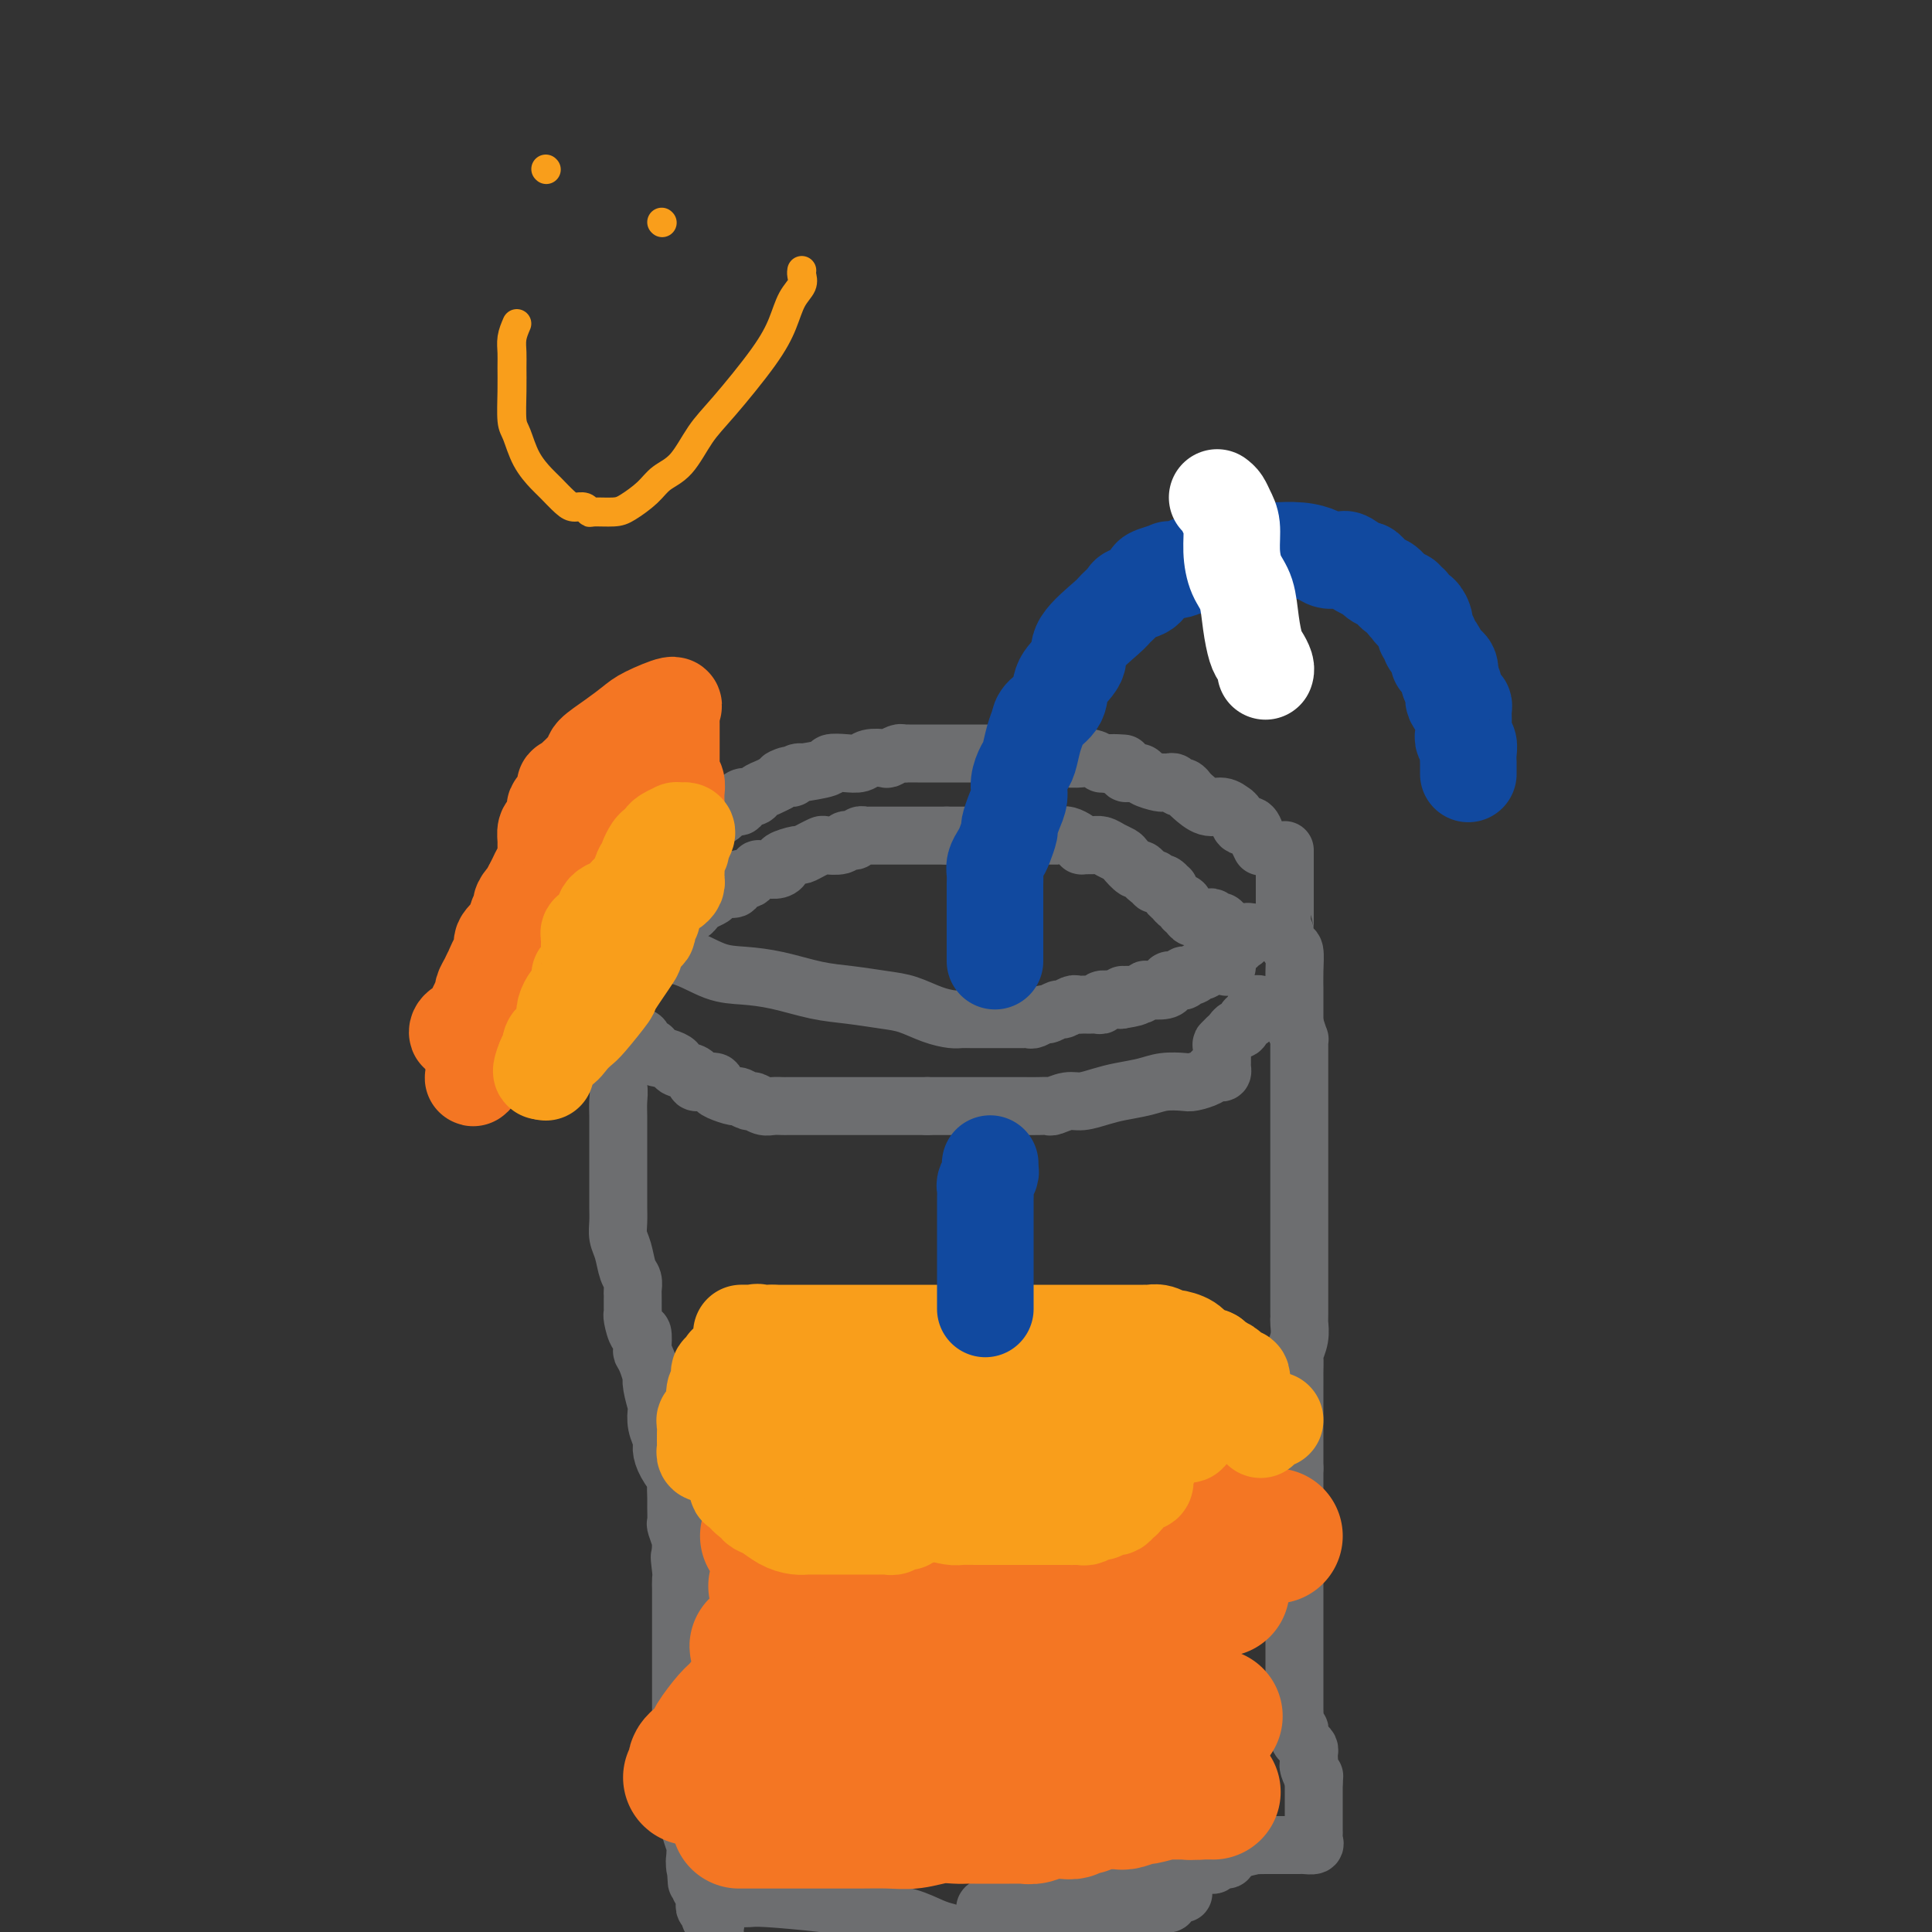 <svg viewBox='0 0 400 400' version='1.1' xmlns='http://www.w3.org/2000/svg' xmlns:xlink='http://www.w3.org/1999/xlink'><rect x="0" y="0" width="400" height="400" fill="#333333" stroke="none"/><g fill='none' stroke='#6D6E70' stroke-width='12' stroke-linecap='round' stroke-linejoin='round'><path d='M123,189c-0.000,0.662 -0.001,1.324 0,2c0.001,0.676 0.002,1.367 0,2c-0.002,0.633 -0.007,1.209 0,2c0.007,0.791 0.027,1.797 0,3c-0.027,1.203 -0.099,2.604 0,4c0.099,1.396 0.370,2.787 1,4c0.630,1.213 1.619,2.250 2,3c0.381,0.750 0.154,1.215 0,2c-0.154,0.785 -0.234,1.890 0,3c0.234,1.110 0.781,2.226 1,3c0.219,0.774 0.111,1.208 0,2c-0.111,0.792 -0.226,1.944 0,3c0.226,1.056 0.793,2.015 1,3c0.207,0.985 0.056,1.994 0,3c-0.056,1.006 -0.015,2.009 0,3c0.015,0.991 0.004,1.970 0,3c-0.004,1.030 -0.001,2.109 0,3c0.001,0.891 0.001,1.592 0,3c-0.001,1.408 -0.001,3.521 0,5c0.001,1.479 0.003,2.323 0,3c-0.003,0.677 -0.012,1.186 0,2c0.012,0.814 0.046,1.933 0,3c-0.046,1.067 -0.170,2.082 0,3c0.170,0.918 0.634,1.738 1,3c0.366,1.262 0.634,2.967 1,4c0.366,1.033 0.830,1.394 1,2c0.170,0.606 0.046,1.458 0,2c-0.046,0.542 -0.013,0.773 0,1c0.013,0.227 0.006,0.451 0,1c-0.006,0.549 -0.012,1.422 0,2c0.012,0.578 0.042,0.859 0,1c-0.042,0.141 -0.156,0.142 0,1c0.156,0.858 0.580,2.574 1,3c0.420,0.426 0.834,-0.438 1,0c0.166,0.438 0.083,2.179 0,3c-0.083,0.821 -0.167,0.721 0,1c0.167,0.279 0.584,0.937 1,2c0.416,1.063 0.830,2.531 1,3c0.170,0.469 0.097,-0.062 0,0c-0.097,0.062 -0.218,0.716 0,2c0.218,1.284 0.776,3.197 1,4c0.224,0.803 0.114,0.497 0,1c-0.114,0.503 -0.233,1.816 0,3c0.233,1.184 0.819,2.237 1,3c0.181,0.763 -0.043,1.234 0,2c0.043,0.766 0.351,1.828 1,3c0.649,1.172 1.638,2.455 2,3c0.362,0.545 0.096,0.354 0,1c-0.096,0.646 -0.022,2.131 0,3c0.022,0.869 -0.008,1.122 0,2c0.008,0.878 0.055,2.382 0,3c-0.055,0.618 -0.211,0.351 0,1c0.211,0.649 0.787,2.213 1,3c0.213,0.787 0.061,0.796 0,1c-0.061,0.204 -0.030,0.602 0,1'/><path d='M141,321c2.011,10.412 0.539,3.944 0,2c-0.539,-1.944 -0.144,0.638 0,2c0.144,1.362 0.039,1.506 0,2c-0.039,0.494 -0.010,1.340 0,2c0.010,0.660 0.003,1.136 0,2c-0.003,0.864 -0.001,2.117 0,3c0.001,0.883 0.000,1.396 0,2c-0.000,0.604 -0.000,1.300 0,2c0.000,0.700 0.000,1.405 0,2c-0.000,0.595 -0.000,1.081 0,2c0.000,0.919 0.000,2.273 0,3c-0.000,0.727 -0.000,0.828 0,2c0.000,1.172 0.000,3.416 0,5c-0.000,1.584 -0.000,2.508 0,3c0.000,0.492 0.000,0.551 0,1c-0.000,0.449 -0.000,1.287 0,2c0.000,0.713 0.000,1.301 0,2c-0.000,0.699 -0.001,1.509 0,2c0.001,0.491 0.004,0.664 0,1c-0.004,0.336 -0.016,0.836 0,1c0.016,0.164 0.061,-0.007 0,0c-0.061,0.007 -0.226,0.191 0,1c0.226,0.809 0.845,2.243 1,3c0.155,0.757 -0.155,0.835 0,1c0.155,0.165 0.773,0.415 1,1c0.227,0.585 0.061,1.505 0,2c-0.061,0.495 -0.017,0.564 0,1c0.017,0.436 0.008,1.239 0,2c-0.008,0.761 -0.016,1.481 0,2c0.016,0.519 0.057,0.835 0,1c-0.057,0.165 -0.211,0.177 0,1c0.211,0.823 0.789,2.458 1,3c0.211,0.542 0.057,-0.008 0,0c-0.057,0.008 -0.016,0.574 0,1c0.016,0.426 0.008,0.713 0,1'/><path d='M144,384c0.480,10.151 0.182,4.029 0,2c-0.182,-2.029 -0.246,0.035 0,1c0.246,0.965 0.802,0.832 1,1c0.198,0.168 0.039,0.636 0,1c-0.039,0.364 0.042,0.622 0,1c-0.042,0.378 -0.207,0.875 0,1c0.207,0.125 0.786,-0.121 1,0c0.214,0.121 0.061,0.610 0,1c-0.061,0.390 -0.032,0.682 0,1c0.032,0.318 0.065,0.663 0,1c-0.065,0.337 -0.228,0.668 0,1c0.228,0.332 0.846,0.666 1,1c0.154,0.334 -0.154,0.667 0,1c0.154,0.333 0.772,0.667 1,1c0.228,0.333 0.065,0.667 0,1c-0.065,0.333 -0.033,0.667 0,1'/><path d='M148,398c-0.001,0.091 -0.001,0.183 0,0c0.001,-0.183 0.004,-0.640 0,-1c-0.004,-0.360 -0.016,-0.622 0,-1c0.016,-0.378 0.059,-0.872 0,-1c-0.059,-0.128 -0.221,0.109 0,0c0.221,-0.109 0.826,-0.565 1,-1c0.174,-0.435 -0.081,-0.849 0,-1c0.081,-0.151 0.500,-0.037 1,0c0.500,0.037 1.083,-0.001 2,0c0.917,0.001 2.169,0.042 3,0c0.831,-0.042 1.242,-0.167 4,0c2.758,0.167 7.862,0.626 11,1c3.138,0.374 4.311,0.664 6,1c1.689,0.336 3.896,0.719 6,1c2.104,0.281 4.105,0.460 6,1c1.895,0.540 3.684,1.440 5,2c1.316,0.560 2.158,0.780 3,1'/><path d='M228,399c-0.070,0.119 -0.139,0.238 0,0c0.139,-0.238 0.488,-0.833 1,-1c0.512,-0.167 1.188,0.095 2,0c0.812,-0.095 1.761,-0.546 2,-1c0.239,-0.454 -0.230,-0.910 0,-1c0.230,-0.090 1.161,0.186 2,0c0.839,-0.186 1.588,-0.833 2,-1c0.412,-0.167 0.488,0.147 1,0c0.512,-0.147 1.461,-0.756 2,-1c0.539,-0.244 0.669,-0.122 1,0c0.331,0.122 0.863,0.243 1,0c0.137,-0.243 -0.123,-0.850 0,-1c0.123,-0.150 0.628,0.156 1,0c0.372,-0.156 0.612,-0.774 1,-1c0.388,-0.226 0.924,-0.061 1,0c0.076,0.061 -0.310,0.016 -1,0c-0.690,-0.016 -1.686,-0.004 -2,0c-0.314,0.004 0.053,0.001 0,0c-0.053,-0.001 -0.527,-0.001 -1,0'/><path d='M241,392c1.672,-0.840 -0.649,0.559 -2,1c-1.351,0.441 -1.733,-0.078 -2,0c-0.267,0.078 -0.418,0.753 -1,1c-0.582,0.247 -1.596,0.066 -2,0c-0.404,-0.066 -0.200,-0.018 -1,0c-0.800,0.018 -2.605,0.005 -4,0c-1.395,-0.005 -2.381,-0.001 -3,0c-0.619,0.001 -0.873,0.000 -3,0c-2.127,-0.000 -6.128,-0.000 -8,0c-1.872,0.000 -1.615,0.000 -2,0c-0.385,-0.000 -1.412,-0.000 -2,0c-0.588,0.000 -0.736,0.000 -1,0c-0.264,-0.000 -0.645,-0.001 -1,0c-0.355,0.001 -0.686,0.004 -1,0c-0.314,-0.004 -0.611,-0.014 -1,0c-0.389,0.014 -0.868,0.053 -1,0c-0.132,-0.053 0.085,-0.199 0,0c-0.085,0.199 -0.472,0.743 -1,1c-0.528,0.257 -1.197,0.228 -1,0c0.197,-0.228 1.260,-0.653 2,-1c0.740,-0.347 1.157,-0.615 2,-1c0.843,-0.385 2.113,-0.888 3,-1c0.887,-0.112 1.392,0.167 2,0c0.608,-0.167 1.318,-0.781 2,-1c0.682,-0.219 1.335,-0.044 2,0c0.665,0.044 1.341,-0.043 2,0c0.659,0.043 1.300,0.218 2,0c0.700,-0.218 1.458,-0.828 2,-1c0.542,-0.172 0.869,0.094 1,0c0.131,-0.094 0.065,-0.547 0,-1'/><path d='M224,389c3.085,-0.944 1.297,-0.305 1,0c-0.297,0.305 0.898,0.275 2,0c1.102,-0.275 2.113,-0.795 3,-1c0.887,-0.205 1.651,-0.093 2,0c0.349,0.093 0.283,0.169 1,0c0.717,-0.169 2.218,-0.581 4,-1c1.782,-0.419 3.845,-0.843 5,-1c1.155,-0.157 1.401,-0.046 2,0c0.599,0.046 1.549,0.027 3,0c1.451,-0.027 3.401,-0.061 4,0c0.599,0.061 -0.153,0.216 0,0c0.153,-0.216 1.209,-0.804 2,-1c0.791,-0.196 1.315,-0.001 1,0c-0.315,0.001 -1.469,-0.192 -2,0c-0.531,0.192 -0.437,0.769 -1,1c-0.563,0.231 -1.781,0.115 -3,0'/><path d='M248,386c-1.225,0.271 -1.289,0.450 -2,1c-0.711,0.550 -2.071,1.472 -3,2c-0.929,0.528 -1.429,0.664 -2,1c-0.571,0.336 -1.214,0.874 -2,1c-0.786,0.126 -1.716,-0.160 -2,0c-0.284,0.160 0.077,0.765 0,1c-0.077,0.235 -0.593,0.101 -1,0c-0.407,-0.101 -0.704,-0.167 -1,0c-0.296,0.167 -0.590,0.567 -1,1c-0.410,0.433 -0.936,0.900 -1,1c-0.064,0.100 0.334,-0.167 0,0c-0.334,0.167 -1.399,0.766 -2,1c-0.601,0.234 -0.737,0.101 -1,0c-0.263,-0.101 -0.653,-0.171 -1,0c-0.347,0.171 -0.651,0.582 -1,1c-0.349,0.418 -0.741,0.844 -1,1c-0.259,0.156 -0.384,0.042 -1,0c-0.616,-0.042 -1.723,-0.011 -2,0c-0.277,0.011 0.276,0.003 0,0c-0.276,-0.003 -1.383,-0.001 -2,0c-0.617,0.001 -0.745,0.001 -1,0c-0.255,-0.001 -0.636,-0.003 -1,0c-0.364,0.003 -0.711,0.012 -1,0c-0.289,-0.012 -0.521,-0.044 -1,0c-0.479,0.044 -1.206,0.163 -1,0c0.206,-0.163 1.343,-0.608 2,-1c0.657,-0.392 0.832,-0.730 1,-1c0.168,-0.270 0.329,-0.473 1,-1c0.671,-0.527 1.852,-1.380 3,-2c1.148,-0.620 2.262,-1.007 3,-1c0.738,0.007 1.101,0.409 2,0c0.899,-0.409 2.335,-1.630 3,-2c0.665,-0.370 0.559,0.111 1,0c0.441,-0.111 1.427,-0.814 2,-1c0.573,-0.186 0.731,0.146 1,0c0.269,-0.146 0.649,-0.770 1,-1c0.351,-0.230 0.672,-0.066 1,0c0.328,0.066 0.664,0.033 1,0'/><path d='M239,387c3.670,-1.486 2.343,-0.201 2,0c-0.343,0.201 0.296,-0.681 1,-1c0.704,-0.319 1.473,-0.075 2,0c0.527,0.075 0.812,-0.018 1,0c0.188,0.018 0.278,0.146 1,0c0.722,-0.146 2.076,-0.565 3,-1c0.924,-0.435 1.419,-0.887 2,-1c0.581,-0.113 1.246,0.113 2,0c0.754,-0.113 1.595,-0.566 3,-1c1.405,-0.434 3.374,-0.848 4,-1c0.626,-0.152 -0.092,-0.041 0,0c0.092,0.041 0.995,0.011 2,0c1.005,-0.011 2.113,-0.003 3,0c0.887,0.003 1.552,0.002 2,0c0.448,-0.002 0.680,-0.003 1,0c0.320,0.003 0.727,0.012 1,0c0.273,-0.012 0.413,-0.044 1,0c0.587,0.044 1.621,0.166 2,0c0.379,-0.166 0.101,-0.618 0,-1c-0.101,-0.382 -0.027,-0.694 0,-1c0.027,-0.306 0.007,-0.606 0,-1c-0.007,-0.394 -0.002,-0.883 0,-1c0.002,-0.117 0.001,0.136 0,0c-0.001,-0.136 -0.000,-0.662 0,-1c0.000,-0.338 0.000,-0.488 0,-1c-0.000,-0.512 -0.000,-1.384 0,-2c0.000,-0.616 0.000,-0.974 0,-1c-0.000,-0.026 -0.000,0.282 0,0c0.000,-0.282 0.000,-1.153 0,-2c-0.000,-0.847 -0.000,-1.671 0,-2c0.000,-0.329 0.000,-0.165 0,0'/><path d='M272,369c0.061,-2.128 0.212,-0.948 0,-1c-0.212,-0.052 -0.789,-1.338 -1,-2c-0.211,-0.662 -0.056,-0.702 0,-1c0.056,-0.298 0.012,-0.853 0,-1c-0.012,-0.147 0.007,0.115 0,0c-0.007,-0.115 -0.041,-0.608 0,-1c0.041,-0.392 0.155,-0.682 0,-1c-0.155,-0.318 -0.581,-0.663 -1,-1c-0.419,-0.337 -0.830,-0.667 -1,-1c-0.170,-0.333 -0.098,-0.671 0,-1c0.098,-0.329 0.222,-0.651 0,-1c-0.222,-0.349 -0.792,-0.725 -1,-1c-0.208,-0.275 -0.056,-0.448 0,-1c0.056,-0.552 0.015,-1.482 0,-2c-0.015,-0.518 -0.004,-0.625 0,-1c0.004,-0.375 0.001,-1.017 0,-2c-0.001,-0.983 -0.000,-2.308 0,-3c0.000,-0.692 0.000,-0.750 0,-1c-0.000,-0.250 -0.000,-0.693 0,-1c0.000,-0.307 0.000,-0.478 0,-1c-0.000,-0.522 -0.000,-1.396 0,-2c0.000,-0.604 0.000,-0.940 0,-1c-0.000,-0.060 -0.000,0.155 0,0c0.000,-0.155 0.000,-0.679 0,-1c-0.000,-0.321 -0.000,-0.438 0,-1c0.000,-0.562 0.000,-1.569 0,-2c-0.000,-0.431 -0.000,-0.286 0,-1c0.000,-0.714 0.000,-2.285 0,-3c-0.000,-0.715 -0.000,-0.572 0,-1c0.000,-0.428 0.000,-1.428 0,-2c-0.000,-0.572 -0.000,-0.716 0,-1c0.000,-0.284 0.000,-0.706 0,-1c-0.000,-0.294 -0.000,-0.458 0,-1c0.000,-0.542 0.000,-1.463 0,-2c-0.000,-0.537 -0.000,-0.692 0,-1c0.000,-0.308 0.000,-0.769 0,-1c-0.000,-0.231 -0.000,-0.233 0,-1c0.000,-0.767 0.000,-2.298 0,-3c-0.000,-0.702 -0.000,-0.573 0,-1c0.000,-0.427 0.000,-1.409 0,-2c-0.000,-0.591 -0.000,-0.791 0,-1c0.000,-0.209 0.000,-0.427 0,-1c-0.000,-0.573 -0.000,-1.500 0,-2c0.000,-0.500 0.000,-0.573 0,-1c-0.000,-0.427 -0.000,-1.207 0,-2c0.000,-0.793 0.000,-1.598 0,-2c-0.000,-0.402 -0.000,-0.401 0,-1c0.000,-0.599 0.000,-1.800 0,-3'/><path d='M268,304c0.000,-8.552 0.000,-3.432 0,-2c-0.000,1.432 -0.000,-0.825 0,-2c0.000,-1.175 0.000,-1.269 0,-2c-0.000,-0.731 -0.000,-2.100 0,-3c0.000,-0.900 0.000,-1.331 0,-2c-0.000,-0.669 -0.000,-1.578 0,-2c0.000,-0.422 0.000,-0.359 0,-1c-0.000,-0.641 -0.001,-1.987 0,-3c0.001,-1.013 0.004,-1.691 0,-2c-0.004,-0.309 -0.015,-0.247 0,-1c0.015,-0.753 0.057,-2.320 0,-3c-0.057,-0.680 -0.211,-0.472 0,-1c0.211,-0.528 0.789,-1.794 1,-3c0.211,-1.206 0.057,-2.354 0,-3c-0.057,-0.646 -0.015,-0.791 0,-1c0.015,-0.209 0.004,-0.484 0,-1c-0.004,-0.516 -0.001,-1.275 0,-2c0.001,-0.725 0.000,-1.416 0,-2c-0.000,-0.584 -0.000,-1.060 0,-2c0.000,-0.940 0.000,-2.345 0,-3c-0.000,-0.655 -0.000,-0.560 0,-1c0.000,-0.440 0.000,-1.413 0,-2c-0.000,-0.587 -0.000,-0.786 0,-1c0.000,-0.214 0.000,-0.442 0,-1c-0.000,-0.558 -0.000,-1.445 0,-2c0.000,-0.555 0.000,-0.779 0,-1c-0.000,-0.221 -0.000,-0.440 0,-1c0.000,-0.560 0.000,-1.459 0,-2c-0.000,-0.541 -0.000,-0.722 0,-1c0.000,-0.278 0.000,-0.652 0,-1c-0.000,-0.348 -0.000,-0.670 0,-1c0.000,-0.330 0.000,-0.669 0,-1c-0.000,-0.331 -0.000,-0.654 0,-1c0.000,-0.346 0.000,-0.716 0,-1c-0.000,-0.284 0.000,-0.482 0,-1c-0.000,-0.518 -0.000,-1.356 0,-2c0.000,-0.644 0.000,-1.094 0,-2c-0.000,-0.906 -0.000,-2.269 0,-3c0.000,-0.731 0.000,-0.828 0,-1c-0.000,-0.172 -0.000,-0.417 0,-1c0.000,-0.583 0.000,-1.505 0,-2c-0.000,-0.495 -0.000,-0.565 0,-1c0.000,-0.435 0.000,-1.237 0,-2c-0.000,-0.763 -0.000,-1.489 0,-2c0.000,-0.511 0.000,-0.809 0,-1c-0.000,-0.191 -0.000,-0.276 0,-1c0.000,-0.724 0.000,-2.087 0,-3c-0.000,-0.913 -0.000,-1.376 0,-2c0.000,-0.624 0.000,-1.410 0,-2c-0.000,-0.590 -0.000,-0.986 0,-1c0.000,-0.014 0.001,0.352 0,0c-0.001,-0.352 -0.003,-1.423 0,-2c0.003,-0.577 0.011,-0.660 0,-1c-0.011,-0.340 -0.041,-0.938 0,-1c0.041,-0.062 0.155,0.411 0,0c-0.155,-0.411 -0.577,-1.705 -1,-3'/><path d='M268,212c-0.000,-14.442 -0.000,-4.546 0,-1c0.000,3.546 0.001,0.743 0,-1c-0.001,-1.743 -0.003,-2.427 0,-3c0.003,-0.573 0.011,-1.036 0,-2c-0.011,-0.964 -0.041,-2.430 0,-4c0.041,-1.570 0.155,-3.243 0,-4c-0.155,-0.757 -0.577,-0.596 -1,-1c-0.423,-0.404 -0.845,-1.373 -1,-2c-0.155,-0.627 -0.041,-0.912 0,-1c0.041,-0.088 0.011,0.023 0,0c-0.011,-0.023 -0.003,-0.179 0,-1c0.003,-0.821 0.001,-2.308 0,-3c-0.001,-0.692 -0.000,-0.590 0,-1c0.000,-0.410 0.000,-1.332 0,-2c-0.000,-0.668 -0.000,-1.082 0,-2c0.000,-0.918 0.000,-2.341 0,-3c-0.000,-0.659 -0.000,-0.555 0,-1c0.000,-0.445 0.000,-1.439 0,-2c-0.000,-0.561 -0.000,-0.690 0,-1c0.000,-0.310 0.000,-0.803 0,-1c-0.000,-0.197 -0.000,-0.099 0,0'/><path d='M125,191c-0.125,-0.370 -0.249,-0.739 0,-1c0.249,-0.261 0.872,-0.413 1,0c0.128,0.413 -0.240,1.390 0,2c0.240,0.610 1.087,0.853 2,1c0.913,0.147 1.890,0.196 3,1c1.110,0.804 2.352,2.361 4,3c1.648,0.639 3.702,0.360 6,1c2.298,0.640 4.839,2.199 7,3c2.161,0.801 3.943,0.845 6,1c2.057,0.155 4.391,0.422 7,1c2.609,0.578 5.495,1.468 8,2c2.505,0.532 4.628,0.707 7,1c2.372,0.293 4.991,0.706 7,1c2.009,0.294 3.407,0.471 5,1c1.593,0.529 3.383,1.410 5,2c1.617,0.590 3.063,0.890 4,1c0.937,0.110 1.364,0.029 2,0c0.636,-0.029 1.479,-0.008 2,0c0.521,0.008 0.718,0.002 1,0c0.282,-0.002 0.648,-0.001 1,0c0.352,0.001 0.690,0.000 1,0c0.310,-0.000 0.593,-0.000 1,0c0.407,0.000 0.939,-0.000 1,0c0.061,0.000 -0.349,0.000 0,0c0.349,-0.000 1.456,-0.000 2,0c0.544,0.000 0.526,0.001 1,0c0.474,-0.001 1.440,-0.004 2,0c0.560,0.004 0.712,0.016 1,0c0.288,-0.016 0.711,-0.061 1,0c0.289,0.061 0.444,0.228 1,0c0.556,-0.228 1.515,-0.849 2,-1c0.485,-0.151 0.497,0.170 1,0c0.503,-0.170 1.497,-0.830 2,-1c0.503,-0.170 0.516,0.151 1,0c0.484,-0.151 1.439,-0.772 2,-1c0.561,-0.228 0.727,-0.061 1,0c0.273,0.061 0.652,0.017 1,0c0.348,-0.017 0.666,-0.008 1,0c0.334,0.008 0.685,0.016 1,0c0.315,-0.016 0.595,-0.057 1,0c0.405,0.057 0.934,0.211 1,0c0.066,-0.211 -0.333,-0.789 0,-1c0.333,-0.211 1.397,-0.057 2,0c0.603,0.057 0.744,0.016 1,0c0.256,-0.016 0.628,-0.008 1,0'/><path d='M232,207c5.639,-0.845 2.235,-0.957 1,-1c-1.235,-0.043 -0.303,-0.015 0,0c0.303,0.015 -0.023,0.018 0,0c0.023,-0.018 0.395,-0.057 1,0c0.605,0.057 1.444,0.209 2,0c0.556,-0.209 0.828,-0.778 1,-1c0.172,-0.222 0.245,-0.098 1,0c0.755,0.098 2.191,0.170 3,0c0.809,-0.170 0.991,-0.580 1,-1c0.009,-0.420 -0.156,-0.848 0,-1c0.156,-0.152 0.634,-0.026 1,0c0.366,0.026 0.619,-0.046 1,0c0.381,0.046 0.890,0.209 1,0c0.110,-0.209 -0.178,-0.792 0,-1c0.178,-0.208 0.821,-0.041 1,0c0.179,0.041 -0.107,-0.044 0,0c0.107,0.044 0.607,0.218 1,0c0.393,-0.218 0.678,-0.828 1,-1c0.322,-0.172 0.682,0.093 1,0c0.318,-0.093 0.596,-0.546 1,-1c0.404,-0.454 0.935,-0.910 1,-1c0.065,-0.090 -0.337,0.186 0,0c0.337,-0.186 1.411,-0.833 2,-1c0.589,-0.167 0.693,0.147 1,0c0.307,-0.147 0.818,-0.756 1,-1c0.182,-0.244 0.034,-0.122 0,0c-0.034,0.122 0.046,0.244 0,0c-0.046,-0.244 -0.219,-0.853 0,-1c0.219,-0.147 0.828,0.167 1,0c0.172,-0.167 -0.094,-0.815 0,-1c0.094,-0.185 0.547,0.094 1,0c0.453,-0.094 0.906,-0.561 1,-1c0.094,-0.439 -0.171,-0.850 0,-1c0.171,-0.150 0.777,-0.040 1,0c0.223,0.040 0.064,0.012 0,0c-0.064,-0.012 -0.032,-0.006 0,0'/><path d='M127,187c0.025,-0.341 0.049,-0.682 0,-1c-0.049,-0.318 -0.172,-0.614 0,-1c0.172,-0.386 0.639,-0.864 1,-1c0.361,-0.136 0.618,0.069 1,0c0.382,-0.069 0.890,-0.414 1,-1c0.110,-0.586 -0.178,-1.414 0,-2c0.178,-0.586 0.821,-0.931 1,-1c0.179,-0.069 -0.107,0.136 0,0c0.107,-0.136 0.607,-0.615 1,-1c0.393,-0.385 0.679,-0.678 1,-1c0.321,-0.322 0.677,-0.675 1,-1c0.323,-0.325 0.611,-0.622 1,-1c0.389,-0.378 0.878,-0.836 1,-1c0.122,-0.164 -0.122,-0.033 0,0c0.122,0.033 0.610,-0.032 1,0c0.390,0.032 0.682,0.163 1,0c0.318,-0.163 0.663,-0.618 1,-1c0.337,-0.382 0.667,-0.691 1,-1c0.333,-0.309 0.667,-0.618 1,-1c0.333,-0.382 0.663,-0.839 1,-1c0.337,-0.161 0.682,-0.028 1,0c0.318,0.028 0.610,-0.049 1,0c0.390,0.049 0.878,0.223 1,0c0.122,-0.223 -0.122,-0.844 0,-1c0.122,-0.156 0.610,0.152 1,0c0.390,-0.152 0.680,-0.763 1,-1c0.320,-0.237 0.668,-0.101 1,0c0.332,0.101 0.649,0.168 1,0c0.351,-0.168 0.737,-0.571 1,-1c0.263,-0.429 0.403,-0.885 1,-1c0.597,-0.115 1.651,0.110 2,0c0.349,-0.110 -0.006,-0.554 0,-1c0.006,-0.446 0.372,-0.893 1,-1c0.628,-0.107 1.519,0.126 2,0c0.481,-0.126 0.553,-0.611 1,-1c0.447,-0.389 1.271,-0.683 2,-1c0.729,-0.317 1.365,-0.659 2,-1'/><path d='M161,162c4.047,-2.233 1.664,-1.317 1,-1c-0.664,0.317 0.392,0.033 1,0c0.608,-0.033 0.770,0.185 1,0c0.230,-0.185 0.529,-0.771 1,-1c0.471,-0.229 1.116,-0.100 1,0c-0.116,0.100 -0.991,0.171 0,0c0.991,-0.171 3.850,-0.586 5,-1c1.150,-0.414 0.592,-0.829 1,-1c0.408,-0.171 1.782,-0.097 3,0c1.218,0.097 2.281,0.218 3,0c0.719,-0.218 1.095,-0.777 2,-1c0.905,-0.223 2.338,-0.112 3,0c0.662,0.112 0.554,0.226 1,0c0.446,-0.226 1.445,-0.793 2,-1c0.555,-0.207 0.664,-0.056 1,0c0.336,0.056 0.899,0.015 1,0c0.101,-0.015 -0.259,-0.004 0,0c0.259,0.004 1.136,0.001 2,0c0.864,-0.001 1.716,-0.000 2,0c0.284,0.000 0.002,0.000 1,0c0.998,-0.000 3.276,-0.000 4,0c0.724,0.000 -0.105,0.000 0,0c0.105,-0.000 1.145,-0.000 2,0c0.855,0.000 1.524,0.000 2,0c0.476,-0.000 0.757,0.000 1,0c0.243,-0.000 0.446,-0.000 1,0c0.554,0.000 1.458,0.000 2,0c0.542,-0.000 0.723,-0.000 1,0c0.277,0.000 0.651,0.000 1,0c0.349,-0.000 0.673,-0.000 1,0c0.327,0.000 0.658,0.000 1,0c0.342,-0.000 0.696,-0.001 1,0c0.304,0.001 0.559,0.004 1,0c0.441,-0.004 1.068,-0.015 2,0c0.932,0.015 2.167,0.057 3,0c0.833,-0.057 1.262,-0.212 2,0c0.738,0.212 1.785,0.793 3,1c1.215,0.207 2.598,0.041 3,0c0.402,-0.041 -0.177,0.041 0,0c0.177,-0.041 1.109,-0.207 2,0c0.891,0.207 1.740,0.786 2,1c0.260,0.214 -0.069,0.061 0,0c0.069,-0.061 0.534,-0.031 1,0'/><path d='M229,158c6.771,0.265 2.200,-0.073 1,0c-1.200,0.073 0.972,0.558 2,1c1.028,0.442 0.913,0.840 1,1c0.087,0.160 0.376,0.081 1,0c0.624,-0.081 1.582,-0.165 2,0c0.418,0.165 0.297,0.579 1,1c0.703,0.421 2.230,0.849 3,1c0.770,0.151 0.784,0.026 1,0c0.216,-0.026 0.636,0.049 1,0c0.364,-0.049 0.673,-0.222 1,0c0.327,0.222 0.671,0.838 1,1c0.329,0.162 0.644,-0.129 1,0c0.356,0.129 0.755,0.680 1,1c0.245,0.320 0.338,0.411 1,1c0.662,0.589 1.893,1.676 3,2c1.107,0.324 2.088,-0.115 3,0c0.912,0.115 1.753,0.785 2,1c0.247,0.215 -0.102,-0.025 0,0c0.102,0.025 0.653,0.316 1,1c0.347,0.684 0.489,1.760 1,2c0.511,0.240 1.391,-0.356 2,0c0.609,0.356 0.947,1.662 1,2c0.053,0.338 -0.178,-0.294 0,0c0.178,0.294 0.765,1.512 1,2c0.235,0.488 0.117,0.244 0,0'/><path d='M127,212c0.333,0.445 0.667,0.890 1,1c0.333,0.110 0.667,-0.116 1,0c0.333,0.116 0.666,0.575 1,1c0.334,0.425 0.668,0.817 1,1c0.332,0.183 0.663,0.157 1,0c0.337,-0.157 0.682,-0.445 1,0c0.318,0.445 0.610,1.622 1,2c0.390,0.378 0.876,-0.043 1,0c0.124,0.043 -0.116,0.550 0,1c0.116,0.450 0.589,0.841 1,1c0.411,0.159 0.761,0.084 1,0c0.239,-0.084 0.365,-0.177 1,0c0.635,0.177 1.777,0.626 2,1c0.223,0.374 -0.473,0.675 0,1c0.473,0.325 2.114,0.676 3,1c0.886,0.324 1.015,0.622 1,1c-0.015,0.378 -0.176,0.836 0,1c0.176,0.164 0.689,0.032 1,0c0.311,-0.032 0.420,0.034 1,0c0.580,-0.034 1.632,-0.168 2,0c0.368,0.168 0.053,0.637 0,1c-0.053,0.363 0.156,0.618 1,1c0.844,0.382 2.323,0.891 3,1c0.677,0.109 0.551,-0.181 1,0c0.449,0.181 1.472,0.833 2,1c0.528,0.167 0.560,-0.151 1,0c0.440,0.151 1.288,0.773 2,1c0.712,0.227 1.288,0.061 2,0c0.712,-0.061 1.560,-0.016 2,0c0.440,0.016 0.473,0.004 1,0c0.527,-0.004 1.550,-0.001 2,0c0.450,0.001 0.328,0.000 1,0c0.672,-0.000 2.137,-0.000 3,0c0.863,0.000 1.123,0.000 2,0c0.877,-0.000 2.370,-0.000 3,0c0.630,0.000 0.395,0.000 1,0c0.605,-0.000 2.049,-0.000 3,0c0.951,0.000 1.408,0.000 2,0c0.592,-0.000 1.319,-0.000 2,0c0.681,0.000 1.317,0.000 2,0c0.683,-0.000 1.415,-0.000 2,0c0.585,0.000 1.024,0.000 2,0c0.976,-0.000 2.488,-0.000 4,0'/><path d='M192,229c5.589,-0.000 2.562,-0.000 2,0c-0.562,0.000 1.343,0.000 3,0c1.657,-0.000 3.067,-0.000 4,0c0.933,0.000 1.388,0.000 2,0c0.612,-0.000 1.381,-0.000 2,0c0.619,0.000 1.089,0.000 2,0c0.911,-0.000 2.261,-0.000 3,0c0.739,0.000 0.865,0.001 1,0c0.135,-0.001 0.280,-0.004 1,0c0.720,0.004 2.015,0.016 3,0c0.985,-0.016 1.659,-0.060 2,0c0.341,0.060 0.347,0.223 1,0c0.653,-0.223 1.952,-0.833 3,-1c1.048,-0.167 1.843,0.109 3,0c1.157,-0.109 2.674,-0.604 4,-1c1.326,-0.396 2.462,-0.694 4,-1c1.538,-0.306 3.480,-0.621 5,-1c1.520,-0.379 2.618,-0.823 4,-1c1.382,-0.177 3.049,-0.086 4,0c0.951,0.086 1.186,0.166 2,0c0.814,-0.166 2.208,-0.580 3,-1c0.792,-0.420 0.983,-0.848 1,-1c0.017,-0.152 -0.139,-0.030 0,0c0.139,0.030 0.573,-0.033 1,0c0.427,0.033 0.846,0.164 1,0c0.154,-0.164 0.041,-0.621 0,-1c-0.041,-0.379 -0.011,-0.679 0,-1c0.011,-0.321 0.003,-0.663 0,-1c-0.003,-0.337 -0.001,-0.668 0,-1c0.001,-0.332 0.000,-0.666 0,-1'/><path d='M253,217c-0.064,-0.936 -0.224,-0.777 0,-1c0.224,-0.223 0.834,-0.828 1,-1c0.166,-0.172 -0.110,0.089 0,0c0.110,-0.089 0.607,-0.530 1,-1c0.393,-0.470 0.683,-0.971 1,-1c0.317,-0.029 0.659,0.414 1,0c0.341,-0.414 0.679,-1.684 1,-2c0.321,-0.316 0.626,0.322 1,0c0.374,-0.322 0.819,-1.603 1,-2c0.181,-0.397 0.100,0.089 0,0c-0.100,-0.089 -0.219,-0.755 0,-1c0.219,-0.245 0.777,-0.070 1,0c0.223,0.070 0.112,0.035 0,0'/><path d='M137,196c-0.235,-0.343 -0.469,-0.687 0,-1c0.469,-0.313 1.642,-0.596 2,-1c0.358,-0.404 -0.097,-0.930 0,-1c0.097,-0.070 0.747,0.317 1,0c0.253,-0.317 0.109,-1.338 0,-2c-0.109,-0.662 -0.184,-0.965 0,-1c0.184,-0.035 0.626,0.198 1,0c0.374,-0.198 0.681,-0.827 1,-1c0.319,-0.173 0.650,0.108 1,0c0.350,-0.108 0.719,-0.607 1,-1c0.281,-0.393 0.476,-0.680 1,-1c0.524,-0.320 1.378,-0.675 2,-1c0.622,-0.325 1.012,-0.622 1,-1c-0.012,-0.378 -0.424,-0.836 0,-1c0.424,-0.164 1.686,-0.034 2,0c0.314,0.034 -0.319,-0.030 0,0c0.319,0.030 1.591,0.152 2,0c0.409,-0.152 -0.045,-0.579 0,-1c0.045,-0.421 0.591,-0.834 1,-1c0.409,-0.166 0.683,-0.083 1,0c0.317,0.083 0.677,0.166 1,0c0.323,-0.166 0.611,-0.581 1,-1c0.389,-0.419 0.881,-0.844 1,-1c0.119,-0.156 -0.135,-0.045 0,0c0.135,0.045 0.660,0.023 1,0c0.340,-0.023 0.494,-0.049 1,0c0.506,0.049 1.364,0.171 2,0c0.636,-0.171 1.052,-0.637 1,-1c-0.052,-0.363 -0.571,-0.623 0,-1c0.571,-0.377 2.231,-0.872 3,-1c0.769,-0.128 0.647,0.110 1,0c0.353,-0.110 1.180,-0.569 2,-1c0.820,-0.431 1.634,-0.834 2,-1c0.366,-0.166 0.283,-0.096 1,0c0.717,0.096 2.233,0.218 3,0c0.767,-0.218 0.783,-0.776 1,-1c0.217,-0.224 0.635,-0.112 1,0c0.365,0.112 0.679,0.226 1,0c0.321,-0.226 0.650,-0.793 1,-1c0.350,-0.207 0.722,-0.056 1,0c0.278,0.056 0.464,0.015 1,0c0.536,-0.015 1.424,-0.004 2,0c0.576,0.004 0.840,0.001 1,0c0.160,-0.001 0.217,-0.000 1,0c0.783,0.000 2.293,0.000 3,0c0.707,-0.000 0.612,-0.000 1,0c0.388,0.000 1.259,0.000 2,0c0.741,-0.000 1.353,-0.000 2,0c0.647,0.000 1.328,0.000 2,0c0.672,-0.000 1.336,-0.000 2,0'/><path d='M196,173c2.756,-0.000 1.646,-0.000 2,0c0.354,0.000 2.171,0.000 3,0c0.829,-0.000 0.670,-0.000 1,0c0.330,0.000 1.148,0.000 2,0c0.852,-0.000 1.737,-0.000 2,0c0.263,0.000 -0.097,0.000 0,0c0.097,-0.000 0.649,-0.000 1,0c0.351,0.000 0.500,0.000 1,0c0.500,-0.000 1.351,-0.000 2,0c0.649,0.000 1.094,0.000 2,0c0.906,-0.000 2.271,-0.000 3,0c0.729,0.000 0.822,0.000 1,0c0.178,-0.000 0.442,-0.001 1,0c0.558,0.001 1.410,0.003 2,0c0.590,-0.003 0.919,-0.011 1,0c0.081,0.011 -0.085,0.041 0,0c0.085,-0.041 0.421,-0.154 1,0c0.579,0.154 1.401,0.577 2,1c0.599,0.423 0.975,0.848 1,1c0.025,0.152 -0.302,0.030 0,0c0.302,-0.030 1.232,0.032 2,0c0.768,-0.032 1.375,-0.159 2,0c0.625,0.159 1.266,0.602 2,1c0.734,0.398 1.559,0.750 2,1c0.441,0.250 0.499,0.397 1,1c0.501,0.603 1.445,1.663 2,2c0.555,0.337 0.722,-0.050 1,0c0.278,0.050 0.666,0.535 1,1c0.334,0.465 0.614,0.908 1,1c0.386,0.092 0.878,-0.168 1,0c0.122,0.168 -0.125,0.762 0,1c0.125,0.238 0.621,0.119 1,0c0.379,-0.119 0.640,-0.240 1,0c0.360,0.240 0.817,0.839 1,1c0.183,0.161 0.092,-0.115 0,0c-0.092,0.115 -0.183,0.622 0,1c0.183,0.378 0.641,0.626 1,1c0.359,0.374 0.620,0.875 1,1c0.380,0.125 0.879,-0.124 1,0c0.121,0.124 -0.136,0.622 0,1c0.136,0.378 0.665,0.637 1,1c0.335,0.363 0.475,0.828 1,1c0.525,0.172 1.436,0.049 2,0c0.564,-0.049 0.782,-0.025 1,0'/><path d='M250,190c3.334,2.107 1.668,0.375 1,0c-0.668,-0.375 -0.337,0.605 0,1c0.337,0.395 0.679,0.203 1,0c0.321,-0.203 0.622,-0.417 1,0c0.378,0.417 0.833,1.464 1,2c0.167,0.536 0.045,0.561 0,1c-0.045,0.439 -0.012,1.293 0,2c0.012,0.707 0.003,1.267 0,2c-0.003,0.733 -0.001,1.638 0,2c0.001,0.362 0.000,0.181 0,0'/></g>
<g fill='none' stroke='#F47623' stroke-width='28' stroke-linecap='round' stroke-linejoin='round'><path d='M153,377c0.664,0.000 1.328,0.000 2,0c0.672,-0.000 1.353,-0.000 2,0c0.647,0.000 1.259,0.000 2,0c0.741,-0.000 1.611,-0.000 3,0c1.389,0.000 3.297,0.001 5,0c1.703,-0.001 3.200,-0.004 5,0c1.800,0.004 3.904,0.015 6,0c2.096,-0.015 4.186,-0.057 6,0c1.814,0.057 3.353,0.211 5,0c1.647,-0.211 3.404,-0.789 5,-1c1.596,-0.211 3.033,-0.057 4,0c0.967,0.057 1.466,0.015 2,0c0.534,-0.015 1.103,-0.004 2,0c0.897,0.004 2.124,0.001 3,0c0.876,-0.001 1.403,0.001 2,0c0.597,-0.001 1.263,-0.004 2,0c0.737,0.004 1.544,0.015 2,0c0.456,-0.015 0.563,-0.057 1,0c0.437,0.057 1.206,0.212 2,0c0.794,-0.212 1.613,-0.793 2,-1c0.387,-0.207 0.342,-0.042 1,0c0.658,0.042 2.021,-0.040 3,0c0.979,0.040 1.575,0.203 2,0c0.425,-0.203 0.678,-0.772 1,-1c0.322,-0.228 0.712,-0.114 1,0c0.288,0.114 0.472,0.227 1,0c0.528,-0.227 1.398,-0.793 2,-1c0.602,-0.207 0.935,-0.055 1,0c0.065,0.055 -0.137,0.015 0,0c0.137,-0.015 0.612,-0.003 1,0c0.388,0.003 0.690,-0.003 1,0c0.310,0.003 0.629,0.016 1,0c0.371,-0.016 0.793,-0.061 1,0c0.207,0.061 0.199,0.226 1,0c0.801,-0.226 2.410,-0.845 3,-1c0.590,-0.155 0.160,0.155 1,0c0.840,-0.155 2.950,-0.774 4,-1c1.050,-0.226 1.041,-0.061 1,0c-0.041,0.061 -0.114,0.016 0,0c0.114,-0.016 0.415,-0.004 1,0c0.585,0.004 1.453,0.001 2,0c0.547,-0.001 0.774,-0.001 1,0'/><path d='M246,371c5.454,-0.774 2.088,-0.207 1,0c-1.088,0.207 0.102,0.056 1,0c0.898,-0.056 1.503,-0.015 2,0c0.497,0.015 0.886,0.005 1,0c0.114,-0.005 -0.049,-0.004 0,0c0.049,0.004 0.308,0.012 0,0c-0.308,-0.012 -1.184,-0.042 -2,0c-0.816,0.042 -1.573,0.157 -2,0c-0.427,-0.157 -0.523,-0.586 -1,-1c-0.477,-0.414 -1.335,-0.814 -2,-1c-0.665,-0.186 -1.138,-0.159 -2,0c-0.862,0.159 -2.114,0.449 -3,0c-0.886,-0.449 -1.408,-1.637 -2,-2c-0.592,-0.363 -1.255,0.098 -2,0c-0.745,-0.098 -1.571,-0.756 -3,-1c-1.429,-0.244 -3.459,-0.076 -5,0c-1.541,0.076 -2.592,0.058 -4,0c-1.408,-0.058 -3.173,-0.155 -5,0c-1.827,0.155 -3.715,0.563 -5,1c-1.285,0.437 -1.965,0.902 -3,1c-1.035,0.098 -2.424,-0.170 -4,0c-1.576,0.170 -3.339,0.778 -5,1c-1.661,0.222 -3.220,0.060 -4,0c-0.780,-0.060 -0.783,-0.016 -1,0c-0.217,0.016 -0.650,0.004 -1,0c-0.350,-0.004 -0.619,-0.001 -1,0c-0.381,0.001 -0.875,0.000 -1,0c-0.125,-0.000 0.117,-0.000 0,0c-0.117,0.000 -0.594,0.000 -1,0c-0.406,-0.000 -0.742,-0.000 -1,0c-0.258,0.000 -0.437,0.000 -1,0c-0.563,-0.000 -1.508,-0.000 -2,0c-0.492,0.000 -0.530,0.000 -1,0c-0.470,-0.000 -1.374,-0.000 -2,0c-0.626,0.000 -0.976,0.000 -1,0c-0.024,-0.000 0.279,-0.000 0,0c-0.279,0.000 -1.139,0.000 -2,0'/><path d='M182,369c-7.866,0.226 -2.531,-0.709 -1,-1c1.531,-0.291 -0.744,0.063 -2,0c-1.256,-0.063 -1.494,-0.542 -2,-1c-0.506,-0.458 -1.279,-0.893 -2,-1c-0.721,-0.107 -1.390,0.115 -2,0c-0.610,-0.115 -1.163,-0.567 -2,-1c-0.837,-0.433 -1.959,-0.848 -3,-1c-1.041,-0.152 -2.002,-0.040 -2,0c0.002,0.040 0.967,0.010 2,0c1.033,-0.010 2.133,0.001 3,0c0.867,-0.001 1.499,-0.014 2,0c0.501,0.014 0.869,0.056 1,0c0.131,-0.056 0.023,-0.211 1,0c0.977,0.211 3.038,0.789 4,1c0.962,0.211 0.824,0.057 1,0c0.176,-0.057 0.666,-0.015 1,0c0.334,0.015 0.511,0.004 1,0c0.489,-0.004 1.289,-0.001 2,0c0.711,0.001 1.332,0.000 2,0c0.668,-0.000 1.385,-0.000 2,0c0.615,0.000 1.130,-0.000 2,0c0.870,0.000 2.095,0.000 3,0c0.905,-0.000 1.488,-0.000 2,0c0.512,0.000 0.952,0.001 2,0c1.048,-0.001 2.704,-0.005 4,0c1.296,0.005 2.232,0.017 3,0c0.768,-0.017 1.367,-0.063 3,0c1.633,0.063 4.301,0.234 6,0c1.699,-0.234 2.430,-0.874 4,-1c1.570,-0.126 3.981,0.261 6,0c2.019,-0.261 3.647,-1.170 5,-2c1.353,-0.830 2.430,-1.581 5,-2c2.570,-0.419 6.633,-0.504 9,-1c2.367,-0.496 3.036,-1.401 4,-2c0.964,-0.599 2.221,-0.892 3,-1c0.779,-0.108 1.080,-0.031 1,0c-0.080,0.031 -0.540,0.015 -1,0'/><path d='M249,356c5.418,-1.393 0.962,-0.376 -1,0c-1.962,0.376 -1.430,0.112 -2,0c-0.570,-0.112 -2.242,-0.072 -4,0c-1.758,0.072 -3.604,0.177 -5,0c-1.396,-0.177 -2.344,-0.635 -3,-1c-0.656,-0.365 -1.019,-0.638 -2,-1c-0.981,-0.362 -2.579,-0.814 -4,-1c-1.421,-0.186 -2.664,-0.106 -4,0c-1.336,0.106 -2.766,0.240 -4,0c-1.234,-0.240 -2.273,-0.852 -3,-1c-0.727,-0.148 -1.144,0.168 -2,0c-0.856,-0.168 -2.153,-0.818 -3,-1c-0.847,-0.182 -1.244,0.106 -2,0c-0.756,-0.106 -1.872,-0.606 -3,-1c-1.128,-0.394 -2.267,-0.683 -4,-1c-1.733,-0.317 -4.062,-0.661 -6,-1c-1.938,-0.339 -3.487,-0.673 -5,-1c-1.513,-0.327 -2.989,-0.648 -5,-1c-2.011,-0.352 -4.558,-0.734 -7,-1c-2.442,-0.266 -4.781,-0.415 -7,-1c-2.219,-0.585 -4.318,-1.607 -6,-2c-1.682,-0.393 -2.948,-0.158 -4,0c-1.052,0.158 -1.889,0.237 -3,0c-1.111,-0.237 -2.497,-0.792 -3,-1c-0.503,-0.208 -0.122,-0.070 0,0c0.122,0.070 -0.014,0.070 0,0c0.014,-0.070 0.180,-0.212 1,0c0.820,0.212 2.296,0.779 3,1c0.704,0.221 0.637,0.098 1,0c0.363,-0.098 1.158,-0.171 2,0c0.842,0.171 1.732,0.585 2,1c0.268,0.415 -0.086,0.832 0,1c0.086,0.168 0.611,0.088 1,0c0.389,-0.088 0.640,-0.183 1,0c0.360,0.183 0.829,0.643 1,1c0.171,0.357 0.046,0.611 0,1c-0.046,0.389 -0.012,0.912 0,1c0.012,0.088 0.004,-0.261 0,0c-0.004,0.261 -0.002,1.130 0,2'/><path d='M169,349c0.056,1.092 0.198,1.821 0,2c-0.198,0.179 -0.734,-0.192 -1,0c-0.266,0.192 -0.262,0.947 -1,2c-0.738,1.053 -2.217,2.404 -3,3c-0.783,0.596 -0.869,0.436 -2,1c-1.131,0.564 -3.306,1.853 -5,3c-1.694,1.147 -2.908,2.154 -4,3c-1.092,0.846 -2.063,1.533 -3,2c-0.937,0.467 -1.841,0.715 -3,1c-1.159,0.285 -2.573,0.605 -3,1c-0.427,0.395 0.134,0.863 0,1c-0.134,0.137 -0.962,-0.056 -1,0c-0.038,0.056 0.715,0.362 1,0c0.285,-0.362 0.102,-1.393 0,-2c-0.102,-0.607 -0.122,-0.789 0,-1c0.122,-0.211 0.388,-0.450 1,-1c0.612,-0.550 1.571,-1.413 2,-2c0.429,-0.587 0.330,-0.900 1,-2c0.670,-1.100 2.110,-2.986 3,-4c0.890,-1.014 1.232,-1.157 2,-2c0.768,-0.843 1.964,-2.388 3,-3c1.036,-0.612 1.914,-0.292 3,-1c1.086,-0.708 2.382,-2.442 3,-3c0.618,-0.558 0.560,0.062 1,0c0.440,-0.062 1.378,-0.805 2,-1c0.622,-0.195 0.928,0.159 1,0c0.072,-0.159 -0.091,-0.831 0,-1c0.091,-0.169 0.437,0.165 1,0c0.563,-0.165 1.343,-0.828 2,-1c0.657,-0.172 1.193,0.146 2,0c0.807,-0.146 1.887,-0.756 3,-1c1.113,-0.244 2.260,-0.121 3,0c0.740,0.121 1.074,0.239 2,0c0.926,-0.239 2.445,-0.834 4,-1c1.555,-0.166 3.145,0.096 4,0c0.855,-0.096 0.974,-0.551 2,-1c1.026,-0.449 2.959,-0.891 4,-1c1.041,-0.109 1.191,0.115 2,0c0.809,-0.115 2.278,-0.570 4,-1c1.722,-0.430 3.697,-0.836 5,-1c1.303,-0.164 1.933,-0.085 3,0c1.067,0.085 2.569,0.177 4,0c1.431,-0.177 2.789,-0.622 4,-1c1.211,-0.378 2.273,-0.689 3,-1c0.727,-0.311 1.119,-0.622 2,-1c0.881,-0.378 2.252,-0.822 3,-1c0.748,-0.178 0.874,-0.089 1,0'/><path d='M224,334c8.616,-1.483 2.657,-0.190 1,0c-1.657,0.190 0.987,-0.722 2,-1c1.013,-0.278 0.396,0.080 1,0c0.604,-0.080 2.430,-0.596 4,-1c1.570,-0.404 2.884,-0.697 4,-1c1.116,-0.303 2.033,-0.617 3,-1c0.967,-0.383 1.985,-0.835 3,-1c1.015,-0.165 2.028,-0.044 3,0c0.972,0.044 1.904,0.012 3,0c1.096,-0.012 2.356,-0.003 3,0c0.644,0.003 0.671,0.001 1,0c0.329,-0.001 0.959,-0.001 1,0c0.041,0.001 -0.507,0.003 -1,0c-0.493,-0.003 -0.930,-0.012 -1,0c-0.070,0.012 0.226,0.046 0,0c-0.226,-0.046 -0.976,-0.171 -2,0c-1.024,0.171 -2.323,0.637 -3,1c-0.677,0.363 -0.731,0.623 -2,1c-1.269,0.377 -3.753,0.872 -5,1c-1.247,0.128 -1.258,-0.110 -2,0c-0.742,0.110 -2.216,0.569 -4,1c-1.784,0.431 -3.879,0.833 -5,1c-1.121,0.167 -1.267,0.100 -2,0c-0.733,-0.100 -2.052,-0.233 -3,0c-0.948,0.233 -1.525,0.833 -2,1c-0.475,0.167 -0.848,-0.099 -2,0c-1.152,0.099 -3.083,0.562 -4,1c-0.917,0.438 -0.820,0.849 -1,1c-0.180,0.151 -0.638,0.040 -1,0c-0.362,-0.040 -0.627,-0.011 -1,0c-0.373,0.011 -0.855,0.003 -1,0c-0.145,-0.003 0.048,-0.001 0,0c-0.048,0.001 -0.336,0.000 1,0c1.336,-0.000 4.297,-0.000 6,0c1.703,0.000 2.148,0.000 3,0c0.852,-0.000 2.111,-0.000 3,0c0.889,0.000 1.407,0.000 2,0c0.593,-0.000 1.262,-0.000 2,0c0.738,0.000 1.545,0.000 2,0c0.455,-0.000 0.559,-0.000 1,0c0.441,0.000 1.221,0.000 2,0'/><path d='M233,337c3.584,-0.013 2.044,-0.046 0,0c-2.044,0.046 -4.592,0.170 -6,0c-1.408,-0.170 -1.674,-0.636 -3,-1c-1.326,-0.364 -3.711,-0.626 -6,-1c-2.289,-0.374 -4.483,-0.859 -6,-1c-1.517,-0.141 -2.357,0.063 -4,0c-1.643,-0.063 -4.090,-0.394 -6,-1c-1.910,-0.606 -3.282,-1.487 -5,-2c-1.718,-0.513 -3.780,-0.659 -6,-1c-2.220,-0.341 -4.598,-0.876 -6,-1c-1.402,-0.124 -1.830,0.163 -3,0c-1.170,-0.163 -3.083,-0.776 -4,-1c-0.917,-0.224 -0.837,-0.060 -1,0c-0.163,0.060 -0.569,0.016 -1,0c-0.431,-0.016 -0.889,-0.004 -1,0c-0.111,0.004 0.124,0.001 0,0c-0.124,-0.001 -0.607,-0.000 -1,0c-0.393,0.000 -0.696,0.000 -1,0c-0.304,-0.000 -0.609,-0.001 -1,0c-0.391,0.001 -0.869,0.004 -1,0c-0.131,-0.004 0.085,-0.015 0,0c-0.085,0.015 -0.470,0.057 -1,0c-0.530,-0.057 -1.205,-0.211 -2,0c-0.795,0.211 -1.710,0.789 -2,1c-0.290,0.211 0.046,0.057 0,0c-0.046,-0.057 -0.474,-0.015 -1,0c-0.526,0.015 -1.150,0.004 -1,0c0.150,-0.004 1.075,-0.002 2,0'/><path d='M166,329c-10.420,-1.238 -2.971,-0.332 0,0c2.971,0.332 1.465,0.089 1,0c-0.465,-0.089 0.112,-0.024 1,0c0.888,0.024 2.088,0.006 3,0c0.912,-0.006 1.535,-0.002 2,0c0.465,0.002 0.771,0.001 2,0c1.229,-0.001 3.381,-0.002 5,0c1.619,0.002 2.705,0.008 4,0c1.295,-0.008 2.799,-0.031 5,0c2.201,0.031 5.100,0.114 8,0c2.900,-0.114 5.800,-0.426 8,-1c2.200,-0.574 3.698,-1.412 6,-2c2.302,-0.588 5.407,-0.928 8,-1c2.593,-0.072 4.673,0.124 7,0c2.327,-0.124 4.900,-0.569 7,-1c2.100,-0.431 3.728,-0.848 5,-1c1.272,-0.152 2.186,-0.040 3,0c0.814,0.040 1.526,0.008 2,0c0.474,-0.008 0.711,0.009 1,0c0.289,-0.009 0.629,-0.045 1,0c0.371,0.045 0.774,0.170 1,0c0.226,-0.170 0.277,-0.637 1,-1c0.723,-0.363 2.119,-0.623 3,-1c0.881,-0.377 1.248,-0.872 2,-1c0.752,-0.128 1.889,0.109 3,0c1.111,-0.109 2.197,-0.565 3,-1c0.803,-0.435 1.323,-0.849 2,-1c0.677,-0.151 1.510,-0.040 2,0c0.490,0.040 0.638,0.011 1,0c0.362,-0.011 0.937,-0.002 1,0c0.063,0.002 -0.386,-0.003 -1,0c-0.614,0.003 -1.392,0.015 -2,0c-0.608,-0.015 -1.045,-0.057 -1,0c0.045,0.057 0.573,0.212 0,0c-0.573,-0.212 -2.247,-0.793 -3,-1c-0.753,-0.207 -0.587,-0.041 -1,0c-0.413,0.041 -1.406,-0.041 -2,0c-0.594,0.041 -0.788,0.207 -2,0c-1.212,-0.207 -3.442,-0.788 -5,-1c-1.558,-0.212 -2.443,-0.057 -3,0c-0.557,0.057 -0.785,0.015 -2,0c-1.215,-0.015 -3.415,-0.004 -5,0c-1.585,0.004 -2.555,0.001 -4,0c-1.445,-0.001 -3.367,-0.000 -5,0c-1.633,0.000 -2.978,0.000 -4,0c-1.022,-0.000 -1.721,-0.000 -3,0c-1.279,0.000 -3.140,0.000 -5,0'/><path d='M216,316c-7.609,-0.309 -3.633,-0.083 -3,0c0.633,0.083 -2.077,0.022 -4,0c-1.923,-0.022 -3.060,-0.006 -4,0c-0.940,0.006 -1.683,0.002 -3,0c-1.317,-0.002 -3.207,-0.000 -4,0c-0.793,0.000 -0.489,0.000 -1,0c-0.511,-0.000 -1.837,-0.000 -3,0c-1.163,0.000 -2.161,-0.000 -3,0c-0.839,0.000 -1.518,0.000 -2,0c-0.482,-0.000 -0.767,-0.001 -1,0c-0.233,0.001 -0.414,0.003 -1,0c-0.586,-0.003 -1.575,-0.011 -2,0c-0.425,0.011 -0.284,0.041 -1,0c-0.716,-0.041 -2.289,-0.155 -3,0c-0.711,0.155 -0.560,0.577 -1,1c-0.440,0.423 -1.470,0.845 -2,1c-0.530,0.155 -0.561,0.041 -1,0c-0.439,-0.041 -1.287,-0.011 -2,0c-0.713,0.011 -1.292,0.003 -2,0c-0.708,-0.003 -1.545,-0.001 -2,0c-0.455,0.001 -0.527,0.000 -1,0c-0.473,-0.000 -1.348,-0.000 -2,0c-0.652,0.000 -1.080,0.000 -2,0c-0.920,-0.000 -2.330,-0.000 -3,0c-0.670,0.000 -0.598,0.000 -1,0c-0.402,-0.000 -1.278,-0.000 -2,0c-0.722,0.000 -1.288,0.001 -1,0c0.288,-0.001 1.432,-0.003 2,0c0.568,0.003 0.560,0.011 1,0c0.440,-0.011 1.327,-0.039 2,0c0.673,0.039 1.132,0.147 2,0c0.868,-0.147 2.146,-0.550 3,-1c0.854,-0.450 1.285,-0.947 2,-1c0.715,-0.053 1.713,0.339 3,0c1.287,-0.339 2.861,-1.411 4,-2c1.139,-0.589 1.842,-0.697 3,-1c1.158,-0.303 2.772,-0.801 4,-1c1.228,-0.199 2.070,-0.099 3,0c0.930,0.099 1.946,0.198 3,0c1.054,-0.198 2.144,-0.693 3,-1c0.856,-0.307 1.478,-0.426 3,-1c1.522,-0.574 3.945,-1.604 5,-2c1.055,-0.396 0.741,-0.159 1,0c0.259,0.159 1.090,0.238 2,0c0.910,-0.238 1.899,-0.795 3,-1c1.101,-0.205 2.315,-0.059 3,0c0.685,0.059 0.843,0.029 1,0'/><path d='M212,307c8.389,-1.641 3.361,-0.242 2,0c-1.361,0.242 0.946,-0.671 2,-1c1.054,-0.329 0.855,-0.073 1,0c0.145,0.073 0.634,-0.037 1,0c0.366,0.037 0.609,0.221 1,0c0.391,-0.221 0.930,-0.848 1,-1c0.070,-0.152 -0.330,0.169 0,0c0.330,-0.169 1.388,-0.830 2,-1c0.612,-0.170 0.776,0.151 1,0c0.224,-0.151 0.508,-0.773 1,-1c0.492,-0.227 1.191,-0.060 2,0c0.809,0.060 1.726,0.012 2,0c0.274,-0.012 -0.096,0.012 0,0c0.096,-0.012 0.659,-0.058 1,0c0.341,0.058 0.462,0.222 1,0c0.538,-0.222 1.494,-0.829 2,-1c0.506,-0.171 0.563,0.094 1,0c0.437,-0.094 1.254,-0.547 2,-1c0.746,-0.453 1.422,-0.906 2,-1c0.578,-0.094 1.059,0.171 2,0c0.941,-0.171 2.341,-0.778 3,-1c0.659,-0.222 0.576,-0.059 1,0c0.424,0.059 1.357,0.015 2,0c0.643,-0.015 0.998,0.000 1,0c0.002,-0.000 -0.350,-0.015 0,0c0.350,0.015 1.400,0.060 2,0c0.600,-0.060 0.749,-0.223 1,0c0.251,0.223 0.603,0.833 1,1c0.397,0.167 0.838,-0.109 1,0c0.162,0.109 0.046,0.603 0,1c-0.046,0.397 -0.023,0.699 0,1'/><path d='M251,302c1.392,0.642 0.371,0.745 0,1c-0.371,0.255 -0.092,0.660 0,1c0.092,0.340 -0.004,0.613 0,1c0.004,0.387 0.109,0.887 0,1c-0.109,0.113 -0.433,-0.162 -1,0c-0.567,0.162 -1.378,0.761 -2,1c-0.622,0.239 -1.056,0.116 -2,0c-0.944,-0.116 -2.400,-0.227 -3,0c-0.600,0.227 -0.346,0.793 -1,1c-0.654,0.207 -2.217,0.055 -3,0c-0.783,-0.055 -0.787,-0.015 -1,0c-0.213,0.015 -0.635,0.004 -1,0c-0.365,-0.004 -0.672,-0.001 -1,0c-0.328,0.001 -0.675,0.000 -1,0c-0.325,-0.000 -0.626,-0.000 -1,0c-0.374,0.000 -0.821,0.000 -1,0c-0.179,-0.000 -0.089,-0.000 0,0'/></g>
<g fill='none' stroke='#F99E1B' stroke-width='20' stroke-linecap='round' stroke-linejoin='round'><path d='M171,292c-0.054,-0.398 -0.108,-0.797 0,-1c0.108,-0.203 0.379,-0.212 0,0c-0.379,0.212 -1.407,0.644 -2,1c-0.593,0.356 -0.751,0.634 -1,1c-0.249,0.366 -0.589,0.819 -1,1c-0.411,0.181 -0.894,0.090 -1,0c-0.106,-0.090 0.164,-0.179 0,0c-0.164,0.179 -0.762,0.625 -1,1c-0.238,0.375 -0.116,0.678 0,1c0.116,0.322 0.227,0.664 0,1c-0.227,0.336 -0.793,0.667 -1,1c-0.207,0.333 -0.055,0.668 0,1c0.055,0.332 0.015,0.663 0,1c-0.015,0.337 -0.004,0.682 0,1c0.004,0.318 0.000,0.610 0,1c-0.000,0.390 0.003,0.879 0,1c-0.003,0.121 -0.013,-0.126 0,0c0.013,0.126 0.049,0.626 0,1c-0.049,0.374 -0.183,0.622 0,1c0.183,0.378 0.684,0.885 1,1c0.316,0.115 0.447,-0.163 1,0c0.553,0.163 1.528,0.766 2,1c0.472,0.234 0.441,0.101 1,0c0.559,-0.101 1.708,-0.168 2,0c0.292,0.168 -0.273,0.571 0,1c0.273,0.429 1.383,0.886 2,1c0.617,0.114 0.742,-0.113 1,0c0.258,0.113 0.651,0.566 1,1c0.349,0.434 0.654,0.847 1,1c0.346,0.153 0.732,0.045 1,0c0.268,-0.045 0.419,-0.026 1,0c0.581,0.026 1.592,0.059 2,0c0.408,-0.059 0.212,-0.212 1,0c0.788,0.212 2.558,0.788 3,1c0.442,0.212 -0.445,0.061 0,0c0.445,-0.061 2.223,-0.030 4,0'/><path d='M188,312c2.186,0.110 1.652,-0.114 2,0c0.348,0.114 1.577,0.566 3,1c1.423,0.434 3.041,0.848 4,1c0.959,0.152 1.258,0.041 2,0c0.742,-0.041 1.928,-0.011 3,0c1.072,0.011 2.032,0.003 3,0c0.968,-0.003 1.945,-0.001 3,0c1.055,0.001 2.188,0.000 3,0c0.812,-0.000 1.304,-0.000 2,0c0.696,0.000 1.598,0.000 2,0c0.402,-0.000 0.306,-0.000 1,0c0.694,0.000 2.179,0.000 3,0c0.821,-0.000 0.980,-0.000 1,0c0.020,0.000 -0.098,0.001 0,0c0.098,-0.001 0.411,-0.004 1,0c0.589,0.004 1.453,0.016 2,0c0.547,-0.016 0.776,-0.061 1,0c0.224,0.061 0.441,0.226 1,0c0.559,-0.226 1.459,-0.844 2,-1c0.541,-0.156 0.722,0.151 1,0c0.278,-0.151 0.653,-0.761 1,-1c0.347,-0.239 0.666,-0.107 1,0c0.334,0.107 0.682,0.187 1,0c0.318,-0.187 0.606,-0.643 1,-1c0.394,-0.357 0.893,-0.617 1,-1c0.107,-0.383 -0.177,-0.891 0,-1c0.177,-0.109 0.817,0.181 1,0c0.183,-0.181 -0.091,-0.832 0,-1c0.091,-0.168 0.546,0.148 1,0c0.454,-0.148 0.906,-0.761 1,-1c0.094,-0.239 -0.171,-0.105 0,0c0.171,0.105 0.777,0.181 1,0c0.223,-0.181 0.062,-0.620 0,-1c-0.062,-0.380 -0.027,-0.701 0,-1c0.027,-0.299 0.045,-0.577 0,-1c-0.045,-0.423 -0.154,-0.993 0,-1c0.154,-0.007 0.571,0.548 1,0c0.429,-0.548 0.870,-2.198 1,-3c0.130,-0.802 -0.051,-0.755 0,-1c0.051,-0.245 0.333,-0.783 1,-1c0.667,-0.217 1.720,-0.114 2,0c0.280,0.114 -0.212,0.238 0,0c0.212,-0.238 1.129,-0.837 2,-1c0.871,-0.163 1.696,0.110 2,0c0.304,-0.110 0.087,-0.603 0,-1c-0.087,-0.397 -0.043,-0.699 0,-1'/><path d='M246,295c3.183,-2.964 1.639,-1.373 1,-1c-0.639,0.373 -0.374,-0.473 0,-1c0.374,-0.527 0.859,-0.734 1,-1c0.141,-0.266 -0.060,-0.591 0,-1c0.060,-0.409 0.381,-0.901 0,-1c-0.381,-0.099 -1.463,0.195 -2,0c-0.537,-0.195 -0.529,-0.879 -1,-1c-0.471,-0.121 -1.421,0.321 -2,0c-0.579,-0.321 -0.785,-1.407 -1,-2c-0.215,-0.593 -0.438,-0.695 -1,-1c-0.562,-0.305 -1.464,-0.814 -2,-1c-0.536,-0.186 -0.708,-0.050 -1,0c-0.292,0.050 -0.705,0.013 -1,0c-0.295,-0.013 -0.474,-0.004 -1,0c-0.526,0.004 -1.401,0.001 -2,0c-0.599,-0.001 -0.924,-0.000 -2,0c-1.076,0.000 -2.903,0.000 -4,0c-1.097,-0.000 -1.463,-0.000 -3,0c-1.537,0.000 -4.243,0.000 -6,0c-1.757,-0.000 -2.564,-0.000 -3,0c-0.436,0.000 -0.502,0.000 -1,0c-0.498,-0.000 -1.428,-0.000 -2,0c-0.572,0.000 -0.786,0.000 -1,0'/><path d='M212,285c-4.261,0.000 -1.915,0.000 -1,0c0.915,-0.000 0.397,-0.001 0,0c-0.397,0.001 -0.673,0.004 -1,0c-0.327,-0.004 -0.704,-0.016 -1,0c-0.296,0.016 -0.512,0.060 -1,0c-0.488,-0.060 -1.247,-0.224 -2,0c-0.753,0.224 -1.501,0.834 -2,1c-0.499,0.166 -0.750,-0.113 -2,0c-1.250,0.113 -3.501,0.619 -5,1c-1.499,0.381 -2.247,0.638 -3,1c-0.753,0.362 -1.512,0.829 -2,1c-0.488,0.171 -0.704,0.045 -1,0c-0.296,-0.045 -0.671,-0.008 -1,0c-0.329,0.008 -0.613,-0.012 -1,0c-0.387,0.012 -0.877,0.056 -1,0c-0.123,-0.056 0.120,-0.211 0,0c-0.120,0.211 -0.604,0.789 -1,1c-0.396,0.211 -0.705,0.057 -1,0c-0.295,-0.057 -0.578,-0.015 -1,0c-0.422,0.015 -0.985,0.004 -1,0c-0.015,-0.004 0.519,-0.001 0,0c-0.519,0.001 -2.089,0.000 -3,0c-0.911,-0.000 -1.161,-0.000 -2,0c-0.839,0.000 -2.266,0.000 -3,0c-0.734,-0.000 -0.774,-0.000 -1,0c-0.226,0.000 -0.638,0.000 -1,0c-0.362,-0.000 -0.675,-0.000 -1,0c-0.325,0.000 -0.663,0.000 -1,0'/><path d='M172,290c-6.383,0.997 -2.341,0.989 -1,1c1.341,0.011 -0.019,0.040 -1,0c-0.981,-0.040 -1.583,-0.150 -2,0c-0.417,0.150 -0.651,0.561 -1,1c-0.349,0.439 -0.815,0.905 -1,1c-0.185,0.095 -0.091,-0.182 0,0c0.091,0.182 0.179,0.822 0,1c-0.179,0.178 -0.624,-0.107 -1,0c-0.376,0.107 -0.682,0.606 -1,1c-0.318,0.394 -0.648,0.684 -1,1c-0.352,0.316 -0.725,0.658 -1,1c-0.275,0.342 -0.452,0.683 -1,1c-0.548,0.317 -1.466,0.609 -2,1c-0.534,0.391 -0.683,0.879 -1,1c-0.317,0.121 -0.802,-0.126 -1,0c-0.198,0.126 -0.108,0.626 0,1c0.108,0.374 0.235,0.621 0,1c-0.235,0.379 -0.834,0.889 -1,1c-0.166,0.111 0.099,-0.177 0,0c-0.099,0.177 -0.563,0.821 -1,1c-0.437,0.179 -0.849,-0.106 -1,0c-0.151,0.106 -0.043,0.602 0,1c0.043,0.398 0.022,0.699 0,1'/><path d='M154,306c-2.755,2.896 -0.642,2.137 0,2c0.642,-0.137 -0.187,0.348 0,1c0.187,0.652 1.390,1.471 2,2c0.610,0.529 0.625,0.769 1,1c0.375,0.231 1.108,0.454 2,1c0.892,0.546 1.944,1.414 3,2c1.056,0.586 2.117,0.889 3,1c0.883,0.111 1.587,0.030 2,0c0.413,-0.030 0.533,-0.008 1,0c0.467,0.008 1.281,0.002 2,0c0.719,-0.002 1.343,-0.001 2,0c0.657,0.001 1.345,0.000 2,0c0.655,-0.000 1.275,-0.000 2,0c0.725,0.000 1.556,-0.000 2,0c0.444,0.000 0.501,0.000 1,0c0.499,-0.000 1.439,-0.000 2,0c0.561,0.000 0.742,0.001 1,0c0.258,-0.001 0.594,-0.004 1,0c0.406,0.004 0.882,0.015 1,0c0.118,-0.015 -0.123,-0.056 0,0c0.123,0.056 0.609,0.208 1,0c0.391,-0.208 0.686,-0.777 1,-1c0.314,-0.223 0.647,-0.098 1,0c0.353,0.098 0.726,0.171 1,0c0.274,-0.171 0.450,-0.585 1,-1c0.550,-0.415 1.474,-0.829 2,-1c0.526,-0.171 0.655,-0.097 1,0c0.345,0.097 0.905,0.218 1,0c0.095,-0.218 -0.274,-0.776 0,-1c0.274,-0.224 1.191,-0.116 2,0c0.809,0.116 1.509,0.238 2,0c0.491,-0.238 0.771,-0.837 1,-1c0.229,-0.163 0.407,0.110 1,0c0.593,-0.110 1.602,-0.604 3,-1c1.398,-0.396 3.187,-0.693 4,-1c0.813,-0.307 0.650,-0.622 1,-1c0.350,-0.378 1.212,-0.818 2,-1c0.788,-0.182 1.504,-0.105 2,0c0.496,0.105 0.774,0.238 1,0c0.226,-0.238 0.400,-0.848 1,-1c0.600,-0.152 1.625,0.155 2,0c0.375,-0.155 0.101,-0.773 0,-1c-0.101,-0.227 -0.029,-0.065 0,0c0.029,0.065 0.014,0.032 0,0'/><path d='M215,305c4.463,-1.702 0.622,-0.456 -1,0c-1.622,0.456 -1.025,0.122 -1,0c0.025,-0.122 -0.522,-0.033 -1,0c-0.478,0.033 -0.887,0.009 -1,0c-0.113,-0.009 0.072,-0.003 0,0c-0.072,0.003 -0.399,0.002 -1,0c-0.601,-0.002 -1.474,-0.004 -2,0c-0.526,0.004 -0.705,0.015 -1,0c-0.295,-0.015 -0.706,-0.056 -1,0c-0.294,0.056 -0.471,0.207 -1,0c-0.529,-0.207 -1.409,-0.773 -2,-1c-0.591,-0.227 -0.892,-0.115 -1,0c-0.108,0.115 -0.023,0.234 0,0c0.023,-0.234 -0.015,-0.822 0,-1c0.015,-0.178 0.083,0.053 0,0c-0.083,-0.053 -0.317,-0.392 0,-1c0.317,-0.608 1.184,-1.486 2,-2c0.816,-0.514 1.579,-0.664 2,-1c0.421,-0.336 0.498,-0.860 1,-1c0.502,-0.140 1.429,0.103 2,0c0.571,-0.103 0.785,-0.551 1,-1'/><path d='M210,297c1.333,-1.552 0.666,-1.933 0,-2c-0.666,-0.067 -1.330,0.178 -2,0c-0.670,-0.178 -1.344,-0.780 -2,-1c-0.656,-0.220 -1.293,-0.059 -2,0c-0.707,0.059 -1.485,0.016 -2,0c-0.515,-0.016 -0.766,-0.004 -1,0c-0.234,0.004 -0.452,0.000 -1,0c-0.548,-0.000 -1.427,0.004 -2,0c-0.573,-0.004 -0.840,-0.015 -1,0c-0.160,0.015 -0.211,0.057 0,0c0.211,-0.057 0.686,-0.211 1,0c0.314,0.211 0.468,0.789 1,1c0.532,0.211 1.441,0.057 2,0c0.559,-0.057 0.768,-0.015 1,0c0.232,0.015 0.485,0.004 1,0c0.515,-0.004 1.290,-0.001 2,0c0.710,0.001 1.356,0.000 2,0c0.644,-0.000 1.286,-0.000 2,0c0.714,0.000 1.501,0.000 2,0c0.499,-0.000 0.710,-0.000 1,0c0.290,0.000 0.658,0.000 1,0c0.342,-0.000 0.658,-0.000 1,0c0.342,0.000 0.710,0.000 1,0c0.290,-0.000 0.502,-0.000 1,0c0.498,0.000 1.282,0.000 2,0c0.718,-0.000 1.372,-0.000 2,0c0.628,0.000 1.232,0.000 2,0c0.768,-0.000 1.701,-0.000 2,0c0.299,0.000 -0.035,0.000 0,0c0.035,-0.000 0.439,-0.000 1,0c0.561,0.000 1.281,0.000 2,0'/><path d='M227,295c4.643,0.154 1.752,0.037 1,0c-0.752,-0.037 0.636,0.004 2,0c1.364,-0.004 2.705,-0.053 3,0c0.295,0.053 -0.458,0.207 0,0c0.458,-0.207 2.125,-0.777 3,-1c0.875,-0.223 0.958,-0.101 1,0c0.042,0.101 0.042,0.181 1,0c0.958,-0.181 2.873,-0.623 4,-1c1.127,-0.377 1.468,-0.688 2,-1c0.532,-0.312 1.257,-0.623 2,-1c0.743,-0.377 1.505,-0.818 2,-1c0.495,-0.182 0.724,-0.105 1,0c0.276,0.105 0.599,0.238 1,0c0.401,-0.238 0.881,-0.848 1,-1c0.119,-0.152 -0.123,0.153 0,0c0.123,-0.153 0.610,-0.763 1,-1c0.390,-0.237 0.682,-0.101 1,0c0.318,0.101 0.660,0.167 1,0c0.340,-0.167 0.677,-0.565 1,-1c0.323,-0.435 0.633,-0.905 1,-1c0.367,-0.095 0.793,0.186 1,0c0.207,-0.186 0.197,-0.837 0,-1c-0.197,-0.163 -0.581,0.164 -1,0c-0.419,-0.164 -0.872,-0.817 -1,-1c-0.128,-0.183 0.069,0.106 0,0c-0.069,-0.106 -0.403,-0.605 -1,-1c-0.597,-0.395 -1.456,-0.684 -2,-1c-0.544,-0.316 -0.772,-0.658 -1,-1'/><path d='M251,281c-1.053,-0.586 -0.687,-0.051 -1,0c-0.313,0.051 -1.305,-0.382 -2,-1c-0.695,-0.618 -1.093,-1.419 -2,-2c-0.907,-0.581 -2.324,-0.940 -3,-1c-0.676,-0.060 -0.611,0.180 -1,0c-0.389,-0.180 -1.232,-0.780 -2,-1c-0.768,-0.220 -1.463,-0.059 -2,0c-0.537,0.059 -0.917,0.016 -1,0c-0.083,-0.016 0.132,-0.004 0,0c-0.132,0.004 -0.609,0.001 -1,0c-0.391,-0.001 -0.694,-0.000 -1,0c-0.306,0.000 -0.614,0.000 -1,0c-0.386,-0.000 -0.851,-0.000 -1,0c-0.149,0.000 0.017,0.000 0,0c-0.017,-0.000 -0.217,-0.000 -1,0c-0.783,0.000 -2.150,0.000 -3,0c-0.850,-0.000 -1.183,-0.000 -2,0c-0.817,0.000 -2.117,0.000 -3,0c-0.883,-0.000 -1.350,-0.000 -2,0c-0.650,0.000 -1.484,0.000 -2,0c-0.516,-0.000 -0.715,-0.000 -1,0c-0.285,0.000 -0.657,0.000 -1,0c-0.343,-0.000 -0.657,-0.000 -1,0c-0.343,0.000 -0.717,0.000 -1,0c-0.283,-0.000 -0.477,-0.000 -1,0c-0.523,0.000 -1.375,0.000 -2,0c-0.625,-0.000 -1.021,-0.000 -2,0c-0.979,0.000 -2.539,0.000 -4,0c-1.461,-0.000 -2.823,0.000 -4,0c-1.177,0.000 -2.171,0.000 -5,0c-2.829,0.000 -7.495,0.000 -10,0c-2.505,0.000 -2.848,0.000 -4,0c-1.152,0.000 -3.111,0.000 -5,0c-1.889,0.000 -3.707,0.000 -5,0c-1.293,0.000 -2.062,0.000 -3,0c-0.938,0.000 -2.044,0.000 -3,0c-0.956,0.000 -1.761,0.000 -2,0c-0.239,0.000 0.090,0.000 0,0c-0.090,0.000 -0.598,0.000 -1,0c-0.402,0.000 -0.699,0.000 -1,0c-0.301,0.000 -0.605,0.000 -1,0c-0.395,0.000 -0.879,0.000 -1,0c-0.121,0.000 0.121,0.000 0,0c-0.121,0.000 -0.606,0.000 -1,0c-0.394,0.000 -0.697,0.000 -1,0'/><path d='M160,276c-12.469,-0.008 -3.642,-0.028 -1,0c2.642,0.028 -0.900,0.102 -2,0c-1.100,-0.102 0.241,-0.382 0,0c-0.241,0.382 -2.063,1.427 -3,2c-0.937,0.573 -0.987,0.674 -1,1c-0.013,0.326 0.011,0.876 0,1c-0.011,0.124 -0.058,-0.178 0,0c0.058,0.178 0.222,0.835 0,1c-0.222,0.165 -0.829,-0.162 -1,0c-0.171,0.162 0.094,0.813 0,1c-0.094,0.187 -0.547,-0.091 -1,0c-0.453,0.091 -0.906,0.549 -1,1c-0.094,0.451 0.172,0.895 0,1c-0.172,0.105 -0.782,-0.128 -1,0c-0.218,0.128 -0.044,0.617 0,1c0.044,0.383 -0.041,0.661 0,1c0.041,0.339 0.208,0.739 0,1c-0.208,0.261 -0.792,0.384 -1,1c-0.208,0.616 -0.041,1.724 0,2c0.041,0.276 -0.045,-0.280 0,0c0.045,0.280 0.222,1.398 0,2c-0.222,0.602 -0.844,0.690 -1,1c-0.156,0.310 0.154,0.842 0,1c-0.154,0.158 -0.773,-0.060 -1,0c-0.227,0.060 -0.060,0.397 0,1c0.060,0.603 0.015,1.472 0,2c-0.015,0.528 -0.001,0.716 0,1c0.001,0.284 -0.013,0.665 0,1c0.013,0.335 0.052,0.626 0,1c-0.052,0.374 -0.194,0.832 0,1c0.194,0.168 0.723,0.045 1,0c0.277,-0.045 0.301,-0.012 1,0c0.699,0.012 2.071,0.003 3,0c0.929,-0.003 1.414,-0.001 2,0c0.586,0.001 1.273,0.000 2,0c0.727,-0.000 1.493,-0.000 2,0c0.507,0.000 0.753,0.000 1,0'/><path d='M158,301c2.050,0.155 1.176,0.041 1,0c-0.176,-0.041 0.344,-0.011 1,0c0.656,0.011 1.446,0.003 2,0c0.554,-0.003 0.873,-0.001 1,0c0.127,0.001 0.064,0.000 0,0'/><path d='M184,300c-0.100,-0.000 -0.200,-0.000 0,0c0.200,0.000 0.699,0.001 1,0c0.301,-0.001 0.403,-0.004 1,0c0.597,0.004 1.690,0.015 2,0c0.310,-0.015 -0.162,-0.057 0,0c0.162,0.057 0.958,0.211 2,0c1.042,-0.211 2.331,-0.789 3,-1c0.669,-0.211 0.719,-0.057 1,0c0.281,0.057 0.795,0.016 1,0c0.205,-0.016 0.103,-0.008 0,0'/><path d='M264,294c-0.340,0.022 -0.679,0.045 -1,0c-0.321,-0.045 -0.622,-0.156 -1,0c-0.378,0.156 -0.833,0.581 -1,1c-0.167,0.419 -0.048,0.834 0,1c0.048,0.166 0.024,0.083 0,0'/></g>
<g fill='none' stroke='#11499F' stroke-width='20' stroke-linecap='round' stroke-linejoin='round'><path d='M204,271c0.000,-0.760 0.000,-1.520 0,-2c-0.000,-0.480 -0.000,-0.680 0,-1c0.000,-0.320 0.000,-0.758 0,-1c-0.000,-0.242 -0.000,-0.286 0,-1c0.000,-0.714 0.000,-2.097 0,-3c-0.000,-0.903 -0.000,-1.327 0,-2c0.000,-0.673 0.000,-1.595 0,-2c-0.000,-0.405 -0.000,-0.294 0,-1c0.000,-0.706 0.000,-2.231 0,-3c-0.000,-0.769 -0.000,-0.783 0,-1c0.000,-0.217 0.000,-0.636 0,-1c-0.000,-0.364 -0.000,-0.674 0,-1c0.000,-0.326 0.000,-0.669 0,-1c-0.000,-0.331 -0.001,-0.651 0,-1c0.001,-0.349 0.004,-0.727 0,-1c-0.004,-0.273 -0.015,-0.440 0,-1c0.015,-0.560 0.057,-1.513 0,-2c-0.057,-0.487 -0.211,-0.509 0,-1c0.211,-0.491 0.789,-1.452 1,-2c0.211,-0.548 0.057,-0.683 0,-1c-0.057,-0.317 -0.015,-0.816 0,-1c0.015,-0.184 0.004,-0.053 0,0c-0.004,0.053 -0.002,0.026 0,0'/><path d='M206,199c0.000,-0.303 0.000,-0.607 0,-1c-0.000,-0.393 -0.000,-0.877 0,-1c0.000,-0.123 0.000,0.115 0,0c-0.000,-0.115 -0.000,-0.584 0,-1c0.000,-0.416 0.000,-0.779 0,-1c-0.000,-0.221 -0.000,-0.299 0,-1c0.000,-0.701 0.000,-2.023 0,-3c-0.000,-0.977 -0.000,-1.609 0,-2c0.000,-0.391 0.000,-0.542 0,-1c-0.000,-0.458 -0.001,-1.225 0,-2c0.001,-0.775 0.003,-1.559 0,-2c-0.003,-0.441 -0.012,-0.540 0,-1c0.012,-0.460 0.046,-1.283 0,-2c-0.046,-0.717 -0.171,-1.328 0,-2c0.171,-0.672 0.637,-1.404 1,-2c0.363,-0.596 0.623,-1.055 1,-2c0.377,-0.945 0.871,-2.377 1,-3c0.129,-0.623 -0.106,-0.436 0,-1c0.106,-0.564 0.553,-1.878 1,-3c0.447,-1.122 0.893,-2.050 1,-3c0.107,-0.950 -0.125,-1.921 0,-3c0.125,-1.079 0.609,-2.266 1,-3c0.391,-0.734 0.690,-1.014 1,-2c0.310,-0.986 0.630,-2.679 1,-4c0.370,-1.321 0.790,-2.272 1,-3c0.210,-0.728 0.209,-1.235 1,-2c0.791,-0.765 2.373,-1.788 3,-3c0.627,-1.212 0.299,-2.614 1,-4c0.701,-1.386 2.430,-2.756 3,-4c0.570,-1.244 -0.018,-2.361 1,-4c1.018,-1.639 3.642,-3.800 5,-5c1.358,-1.200 1.450,-1.439 2,-2c0.550,-0.561 1.560,-1.446 2,-2c0.440,-0.554 0.312,-0.779 1,-1c0.688,-0.221 2.193,-0.438 3,-1c0.807,-0.562 0.916,-1.470 1,-2c0.084,-0.530 0.145,-0.682 1,-1c0.855,-0.318 2.506,-0.804 3,-1c0.494,-0.196 -0.168,-0.104 0,0c0.168,0.104 1.166,0.220 2,0c0.834,-0.220 1.504,-0.776 2,-1c0.496,-0.224 0.819,-0.117 1,0c0.181,0.117 0.220,0.242 1,0c0.780,-0.242 2.302,-0.853 3,-1c0.698,-0.147 0.571,0.171 1,0c0.429,-0.171 1.414,-0.829 2,-1c0.586,-0.171 0.773,0.146 1,0c0.227,-0.146 0.493,-0.756 1,-1c0.507,-0.244 1.253,-0.122 2,0'/><path d='M258,114c3.134,-0.774 1.468,-0.208 1,0c-0.468,0.208 0.263,0.059 1,0c0.737,-0.059 1.482,-0.026 2,0c0.518,0.026 0.811,0.045 2,0c1.189,-0.045 3.275,-0.155 5,0c1.725,0.155 3.090,0.575 4,1c0.910,0.425 1.365,0.854 2,1c0.635,0.146 1.451,0.009 2,0c0.549,-0.009 0.833,0.110 1,0c0.167,-0.110 0.219,-0.448 1,0c0.781,0.448 2.292,1.682 3,2c0.708,0.318 0.614,-0.280 1,0c0.386,0.280 1.251,1.438 2,2c0.749,0.562 1.382,0.528 2,1c0.618,0.472 1.223,1.450 2,2c0.777,0.550 1.728,0.673 2,1c0.272,0.327 -0.135,0.856 0,1c0.135,0.144 0.811,-0.099 1,0c0.189,0.099 -0.108,0.541 0,1c0.108,0.459 0.621,0.935 1,1c0.379,0.065 0.623,-0.281 1,0c0.377,0.281 0.888,1.187 1,2c0.112,0.813 -0.176,1.531 0,2c0.176,0.469 0.816,0.689 1,1c0.184,0.311 -0.087,0.712 0,1c0.087,0.288 0.531,0.462 1,1c0.469,0.538 0.963,1.440 1,2c0.037,0.560 -0.382,0.779 0,1c0.382,0.221 1.564,0.444 2,1c0.436,0.556 0.124,1.445 0,2c-0.124,0.555 -0.062,0.778 0,1'/><path d='M300,141c1.001,2.035 1.003,1.124 1,1c-0.003,-0.124 -0.011,0.541 0,1c0.011,0.459 0.041,0.713 0,1c-0.041,0.287 -0.155,0.605 0,1c0.155,0.395 0.577,0.865 1,1c0.423,0.135 0.845,-0.066 1,0c0.155,0.066 0.042,0.399 0,1c-0.042,0.601 -0.012,1.471 0,2c0.012,0.529 0.007,0.719 0,1c-0.007,0.281 -0.016,0.655 0,1c0.016,0.345 0.057,0.661 0,1c-0.057,0.339 -0.211,0.702 0,1c0.211,0.298 0.789,0.532 1,1c0.211,0.468 0.057,1.170 0,2c-0.057,0.830 -0.015,1.790 0,2c0.015,0.210 0.004,-0.328 0,0c-0.004,0.328 -0.001,1.522 0,2c0.001,0.478 0.001,0.239 0,0'/></g>
<g fill='none' stroke='#FFFFFF' stroke-width='20' stroke-linecap='round' stroke-linejoin='round'><path d='M252,103c0.341,0.256 0.682,0.512 1,1c0.318,0.488 0.614,1.209 1,2c0.386,0.791 0.863,1.652 1,3c0.137,1.348 -0.065,3.184 0,5c0.065,1.816 0.398,3.613 1,5c0.602,1.387 1.471,2.364 2,4c0.529,1.636 0.716,3.931 1,6c0.284,2.069 0.664,3.914 1,5c0.336,1.086 0.626,1.415 1,2c0.374,0.585 0.831,1.427 1,2c0.169,0.573 0.048,0.878 0,1c-0.048,0.122 -0.024,0.061 0,0'/></g>
<g fill='none' stroke='#F47623' stroke-width='20' stroke-linecap='round' stroke-linejoin='round'><path d='M140,171c0.000,0.061 0.000,0.122 0,0c-0.000,-0.122 -0.000,-0.428 0,-1c0.000,-0.572 0.000,-1.410 0,-2c-0.000,-0.590 -0.000,-0.930 0,-1c0.000,-0.070 0.001,0.132 0,0c-0.001,-0.132 -0.004,-0.599 0,-1c0.004,-0.401 0.015,-0.737 0,-1c-0.015,-0.263 -0.057,-0.455 0,-1c0.057,-0.545 0.211,-1.444 0,-2c-0.211,-0.556 -0.789,-0.770 -1,-1c-0.211,-0.230 -0.057,-0.475 0,-1c0.057,-0.525 0.015,-1.331 0,-2c-0.015,-0.669 -0.004,-1.202 0,-2c0.004,-0.798 -0.000,-1.862 0,-3c0.000,-1.138 0.005,-2.349 0,-3c-0.005,-0.651 -0.018,-0.743 0,-1c0.018,-0.257 0.067,-0.680 0,-1c-0.067,-0.320 -0.250,-0.536 0,-1c0.250,-0.464 0.931,-1.175 0,-1c-0.931,0.175 -3.475,1.238 -5,2c-1.525,0.762 -2.030,1.224 -3,2c-0.970,0.776 -2.404,1.865 -4,3c-1.596,1.135 -3.354,2.315 -4,3c-0.646,0.685 -0.181,0.876 -1,2c-0.819,1.124 -2.923,3.183 -4,4c-1.077,0.817 -1.129,0.394 -1,1c0.129,0.606 0.437,2.242 0,3c-0.437,0.758 -1.620,0.640 -2,1c-0.380,0.360 0.041,1.199 0,2c-0.041,0.801 -0.546,1.566 -1,2c-0.454,0.434 -0.857,0.539 -1,1c-0.143,0.461 -0.027,1.278 0,2c0.027,0.722 -0.034,1.348 0,2c0.034,0.652 0.164,1.329 0,2c-0.164,0.671 -0.621,1.334 -1,2c-0.379,0.666 -0.680,1.333 -1,2c-0.320,0.667 -0.660,1.333 -1,2'/><path d='M110,184c-1.403,3.807 -0.911,2.326 -1,2c-0.089,-0.326 -0.760,0.503 -1,1c-0.240,0.497 -0.050,0.662 0,1c0.050,0.338 -0.041,0.849 0,1c0.041,0.151 0.213,-0.058 0,0c-0.213,0.058 -0.812,0.384 -1,1c-0.188,0.616 0.034,1.524 0,2c-0.034,0.476 -0.323,0.522 -1,1c-0.677,0.478 -1.741,1.389 -2,2c-0.259,0.611 0.285,0.922 0,2c-0.285,1.078 -1.401,2.923 -2,4c-0.599,1.077 -0.681,1.387 -1,2c-0.319,0.613 -0.873,1.530 -1,2c-0.127,0.470 0.174,0.493 0,1c-0.174,0.507 -0.824,1.497 -1,2c-0.176,0.503 0.123,0.518 0,1c-0.123,0.482 -0.668,1.431 -1,2c-0.332,0.569 -0.451,0.757 -1,1c-0.549,0.243 -1.528,0.541 -2,1c-0.472,0.459 -0.439,1.079 0,1c0.439,-0.079 1.283,-0.856 2,-2c0.717,-1.144 1.307,-2.653 2,-4c0.693,-1.347 1.488,-2.530 2,-4c0.512,-1.470 0.740,-3.227 3,-7c2.260,-3.773 6.550,-9.563 9,-13c2.450,-3.437 3.058,-4.520 4,-6c0.942,-1.480 2.218,-3.357 3,-5c0.782,-1.643 1.070,-3.052 2,-4c0.930,-0.948 2.500,-1.433 3,-2c0.500,-0.567 -0.072,-1.214 0,-2c0.072,-0.786 0.789,-1.712 1,-2c0.211,-0.288 -0.082,0.060 0,0c0.082,-0.060 0.541,-0.530 1,-1'/><path d='M127,162c5.312,-7.888 2.594,-2.108 2,0c-0.594,2.108 0.938,0.544 2,0c1.062,-0.544 1.655,-0.067 2,0c0.345,0.067 0.440,-0.275 0,0c-0.440,0.275 -1.417,1.166 -2,2c-0.583,0.834 -0.771,1.611 -1,2c-0.229,0.389 -0.498,0.391 -1,1c-0.502,0.609 -1.235,1.825 -2,3c-0.765,1.175 -1.561,2.308 -2,3c-0.439,0.692 -0.522,0.942 -1,2c-0.478,1.058 -1.350,2.926 -2,4c-0.650,1.074 -1.078,1.356 -2,2c-0.922,0.644 -2.338,1.649 -3,3c-0.662,1.351 -0.570,3.048 -1,4c-0.430,0.952 -1.381,1.158 -2,2c-0.619,0.842 -0.905,2.321 -1,3c-0.095,0.679 0.001,0.557 0,1c-0.001,0.443 -0.098,1.451 0,2c0.098,0.549 0.391,0.641 0,1c-0.391,0.359 -1.465,0.987 -2,2c-0.535,1.013 -0.530,2.412 -1,3c-0.470,0.588 -1.416,0.366 -2,1c-0.584,0.634 -0.806,2.124 -1,3c-0.194,0.876 -0.362,1.137 -1,2c-0.638,0.863 -1.748,2.329 -2,3c-0.252,0.671 0.353,0.547 0,1c-0.353,0.453 -1.664,1.484 -2,2c-0.336,0.516 0.302,0.516 0,1c-0.302,0.484 -1.545,1.450 -2,2c-0.455,0.550 -0.122,0.684 0,1c0.122,0.316 0.033,0.816 0,1c-0.033,0.184 -0.009,0.053 0,0c0.009,-0.053 0.005,-0.026 0,0'/><path d='M100,219c-4.439,8.191 -0.537,2.170 1,0c1.537,-2.170 0.708,-0.488 1,0c0.292,0.488 1.705,-0.219 3,-1c1.295,-0.781 2.472,-1.636 3,-2c0.528,-0.364 0.405,-0.237 2,-1c1.595,-0.763 4.906,-2.416 7,-4c2.094,-1.584 2.972,-3.098 4,-4c1.028,-0.902 2.207,-1.191 3,-2c0.793,-0.809 1.200,-2.138 2,-3c0.800,-0.862 1.993,-1.256 3,-2c1.007,-0.744 1.829,-1.839 2,-3c0.171,-1.161 -0.308,-2.387 0,-3c0.308,-0.613 1.403,-0.613 2,-1c0.597,-0.387 0.696,-1.162 1,-2c0.304,-0.838 0.813,-1.739 1,-2c0.187,-0.261 0.050,0.119 0,0c-0.050,-0.119 -0.015,-0.736 0,-1c0.015,-0.264 0.008,-0.175 0,-1c-0.008,-0.825 -0.017,-2.563 0,-3c0.017,-0.437 0.061,0.426 0,0c-0.061,-0.426 -0.227,-2.141 0,-3c0.227,-0.859 0.845,-0.861 1,-1c0.155,-0.139 -0.154,-0.416 0,-1c0.154,-0.584 0.771,-1.477 1,-2c0.229,-0.523 0.072,-0.676 0,-1c-0.072,-0.324 -0.057,-0.819 0,-1c0.057,-0.181 0.155,-0.049 0,0c-0.155,0.049 -0.564,0.013 -1,1c-0.436,0.987 -0.900,2.997 -1,4c-0.100,1.003 0.166,1.001 0,1c-0.166,-0.001 -0.762,-0.000 -1,0c-0.238,0.000 -0.119,0.000 0,0'/></g>
<g fill='none' stroke='#F99E1B' stroke-width='20' stroke-linecap='round' stroke-linejoin='round'><path d='M136,179c0.118,0.447 0.235,0.893 0,1c-0.235,0.107 -0.823,-0.126 -1,0c-0.177,0.126 0.055,0.610 0,1c-0.055,0.390 -0.399,0.686 -1,1c-0.601,0.314 -1.460,0.648 -2,1c-0.540,0.352 -0.762,0.724 -1,1c-0.238,0.276 -0.494,0.455 -1,1c-0.506,0.545 -1.264,1.455 -2,2c-0.736,0.545 -1.450,0.723 -2,1c-0.550,0.277 -0.936,0.652 -1,1c-0.064,0.348 0.194,0.668 0,1c-0.194,0.332 -0.840,0.677 -1,1c-0.160,0.323 0.167,0.626 0,1c-0.167,0.374 -0.829,0.821 -1,1c-0.171,0.179 0.150,0.089 0,0c-0.150,-0.089 -0.772,-0.179 -1,0c-0.228,0.179 -0.061,0.626 0,1c0.061,0.374 0.017,0.675 0,1c-0.017,0.325 -0.007,0.673 0,1c0.007,0.327 0.012,0.632 0,1c-0.012,0.368 -0.041,0.798 0,1c0.041,0.202 0.152,0.177 0,1c-0.152,0.823 -0.565,2.496 -1,3c-0.435,0.504 -0.891,-0.160 -1,0c-0.109,0.160 0.128,1.145 0,2c-0.128,0.855 -0.621,1.579 -1,2c-0.379,0.421 -0.645,0.537 -1,1c-0.355,0.463 -0.798,1.272 -1,2c-0.202,0.728 -0.163,1.374 0,2c0.163,0.626 0.450,1.232 0,2c-0.450,0.768 -1.636,1.698 -2,2c-0.364,0.302 0.095,-0.025 0,0c-0.095,0.025 -0.743,0.400 -1,1c-0.257,0.600 -0.121,1.423 0,2c0.121,0.577 0.229,0.906 0,1c-0.229,0.094 -0.793,-0.047 -1,0c-0.207,0.047 -0.056,0.282 0,1c0.056,0.718 0.016,1.919 0,2c-0.016,0.081 -0.008,-0.960 0,-2'/><path d='M113,220c-1.549,3.892 -0.923,0.624 0,-1c0.923,-1.624 2.143,-1.602 3,-2c0.857,-0.398 1.350,-1.215 2,-2c0.650,-0.785 1.457,-1.539 2,-2c0.543,-0.461 0.821,-0.628 2,-2c1.179,-1.372 3.260,-3.948 4,-5c0.740,-1.052 0.139,-0.581 1,-2c0.861,-1.419 3.182,-4.727 4,-6c0.818,-1.273 0.132,-0.511 0,-1c-0.132,-0.489 0.291,-2.229 1,-3c0.709,-0.771 1.706,-0.572 2,-1c0.294,-0.428 -0.115,-1.481 0,-2c0.115,-0.519 0.753,-0.502 1,-1c0.247,-0.498 0.104,-1.510 0,-2c-0.104,-0.490 -0.168,-0.457 0,-1c0.168,-0.543 0.570,-1.661 1,-2c0.430,-0.339 0.890,0.103 1,0c0.110,-0.103 -0.128,-0.749 0,-1c0.128,-0.251 0.623,-0.108 1,0c0.377,0.108 0.637,0.180 1,0c0.363,-0.180 0.828,-0.610 1,-1c0.172,-0.390 0.050,-0.738 0,-1c-0.050,-0.262 -0.027,-0.438 0,-1c0.027,-0.562 0.059,-1.512 0,-2c-0.059,-0.488 -0.208,-0.516 0,-1c0.208,-0.484 0.774,-1.424 1,-2c0.226,-0.576 0.113,-0.788 0,-1'/><path d='M141,175c1.489,-3.740 0.213,-1.590 0,-1c-0.213,0.590 0.638,-0.379 1,-1c0.362,-0.621 0.234,-0.896 0,-1c-0.234,-0.104 -0.573,-0.039 -1,0c-0.427,0.039 -0.940,0.052 -1,0c-0.060,-0.052 0.335,-0.170 0,0c-0.335,0.170 -1.400,0.627 -2,1c-0.600,0.373 -0.735,0.663 -1,1c-0.265,0.337 -0.659,0.722 -1,1c-0.341,0.278 -0.630,0.450 -1,1c-0.370,0.550 -0.820,1.478 -1,2c-0.180,0.522 -0.091,0.636 0,1c0.091,0.364 0.183,0.976 0,1c-0.183,0.024 -0.641,-0.540 -1,0c-0.359,0.540 -0.618,2.183 -1,3c-0.382,0.817 -0.886,0.807 -1,1c-0.114,0.193 0.162,0.591 0,1c-0.162,0.409 -0.760,0.831 -1,1c-0.240,0.169 -0.120,0.084 0,0'/></g>
<g fill='none' stroke='#F99E1B' stroke-width='6' stroke-linecap='round' stroke-linejoin='round'><path d='M107,67c-0.423,0.991 -0.846,1.981 -1,3c-0.154,1.019 -0.039,2.066 0,3c0.039,0.934 0.001,1.754 0,3c-0.001,1.246 0.034,2.918 0,5c-0.034,2.082 -0.137,4.573 0,6c0.137,1.427 0.516,1.790 1,3c0.484,1.210 1.074,3.267 2,5c0.926,1.733 2.188,3.143 3,4c0.812,0.857 1.174,1.162 2,2c0.826,0.838 2.117,2.210 3,3c0.883,0.790 1.360,0.997 2,1c0.640,0.003 1.444,-0.197 2,0c0.556,0.197 0.866,0.790 1,1c0.134,0.210 0.093,0.036 1,0c0.907,-0.036 2.763,0.065 4,0c1.237,-0.065 1.856,-0.295 3,-1c1.144,-0.705 2.812,-1.884 4,-3c1.188,-1.116 1.896,-2.169 3,-3c1.104,-0.831 2.603,-1.438 4,-3c1.397,-1.562 2.691,-4.077 4,-6c1.309,-1.923 2.631,-3.253 5,-6c2.369,-2.747 5.783,-6.911 8,-10c2.217,-3.089 3.235,-5.105 4,-7c0.765,-1.895 1.277,-3.671 2,-5c0.723,-1.329 1.658,-2.212 2,-3c0.342,-0.788 0.092,-1.481 0,-2c-0.092,-0.519 -0.026,-0.862 0,-1c0.026,-0.138 0.013,-0.069 0,0'/><path d='M113,35c0.000,0.000 0.100,0.100 0.1,0.1'/><path d='M137,46c0.000,0.000 0.100,0.100 0.1,0.1'/></g>
</svg>